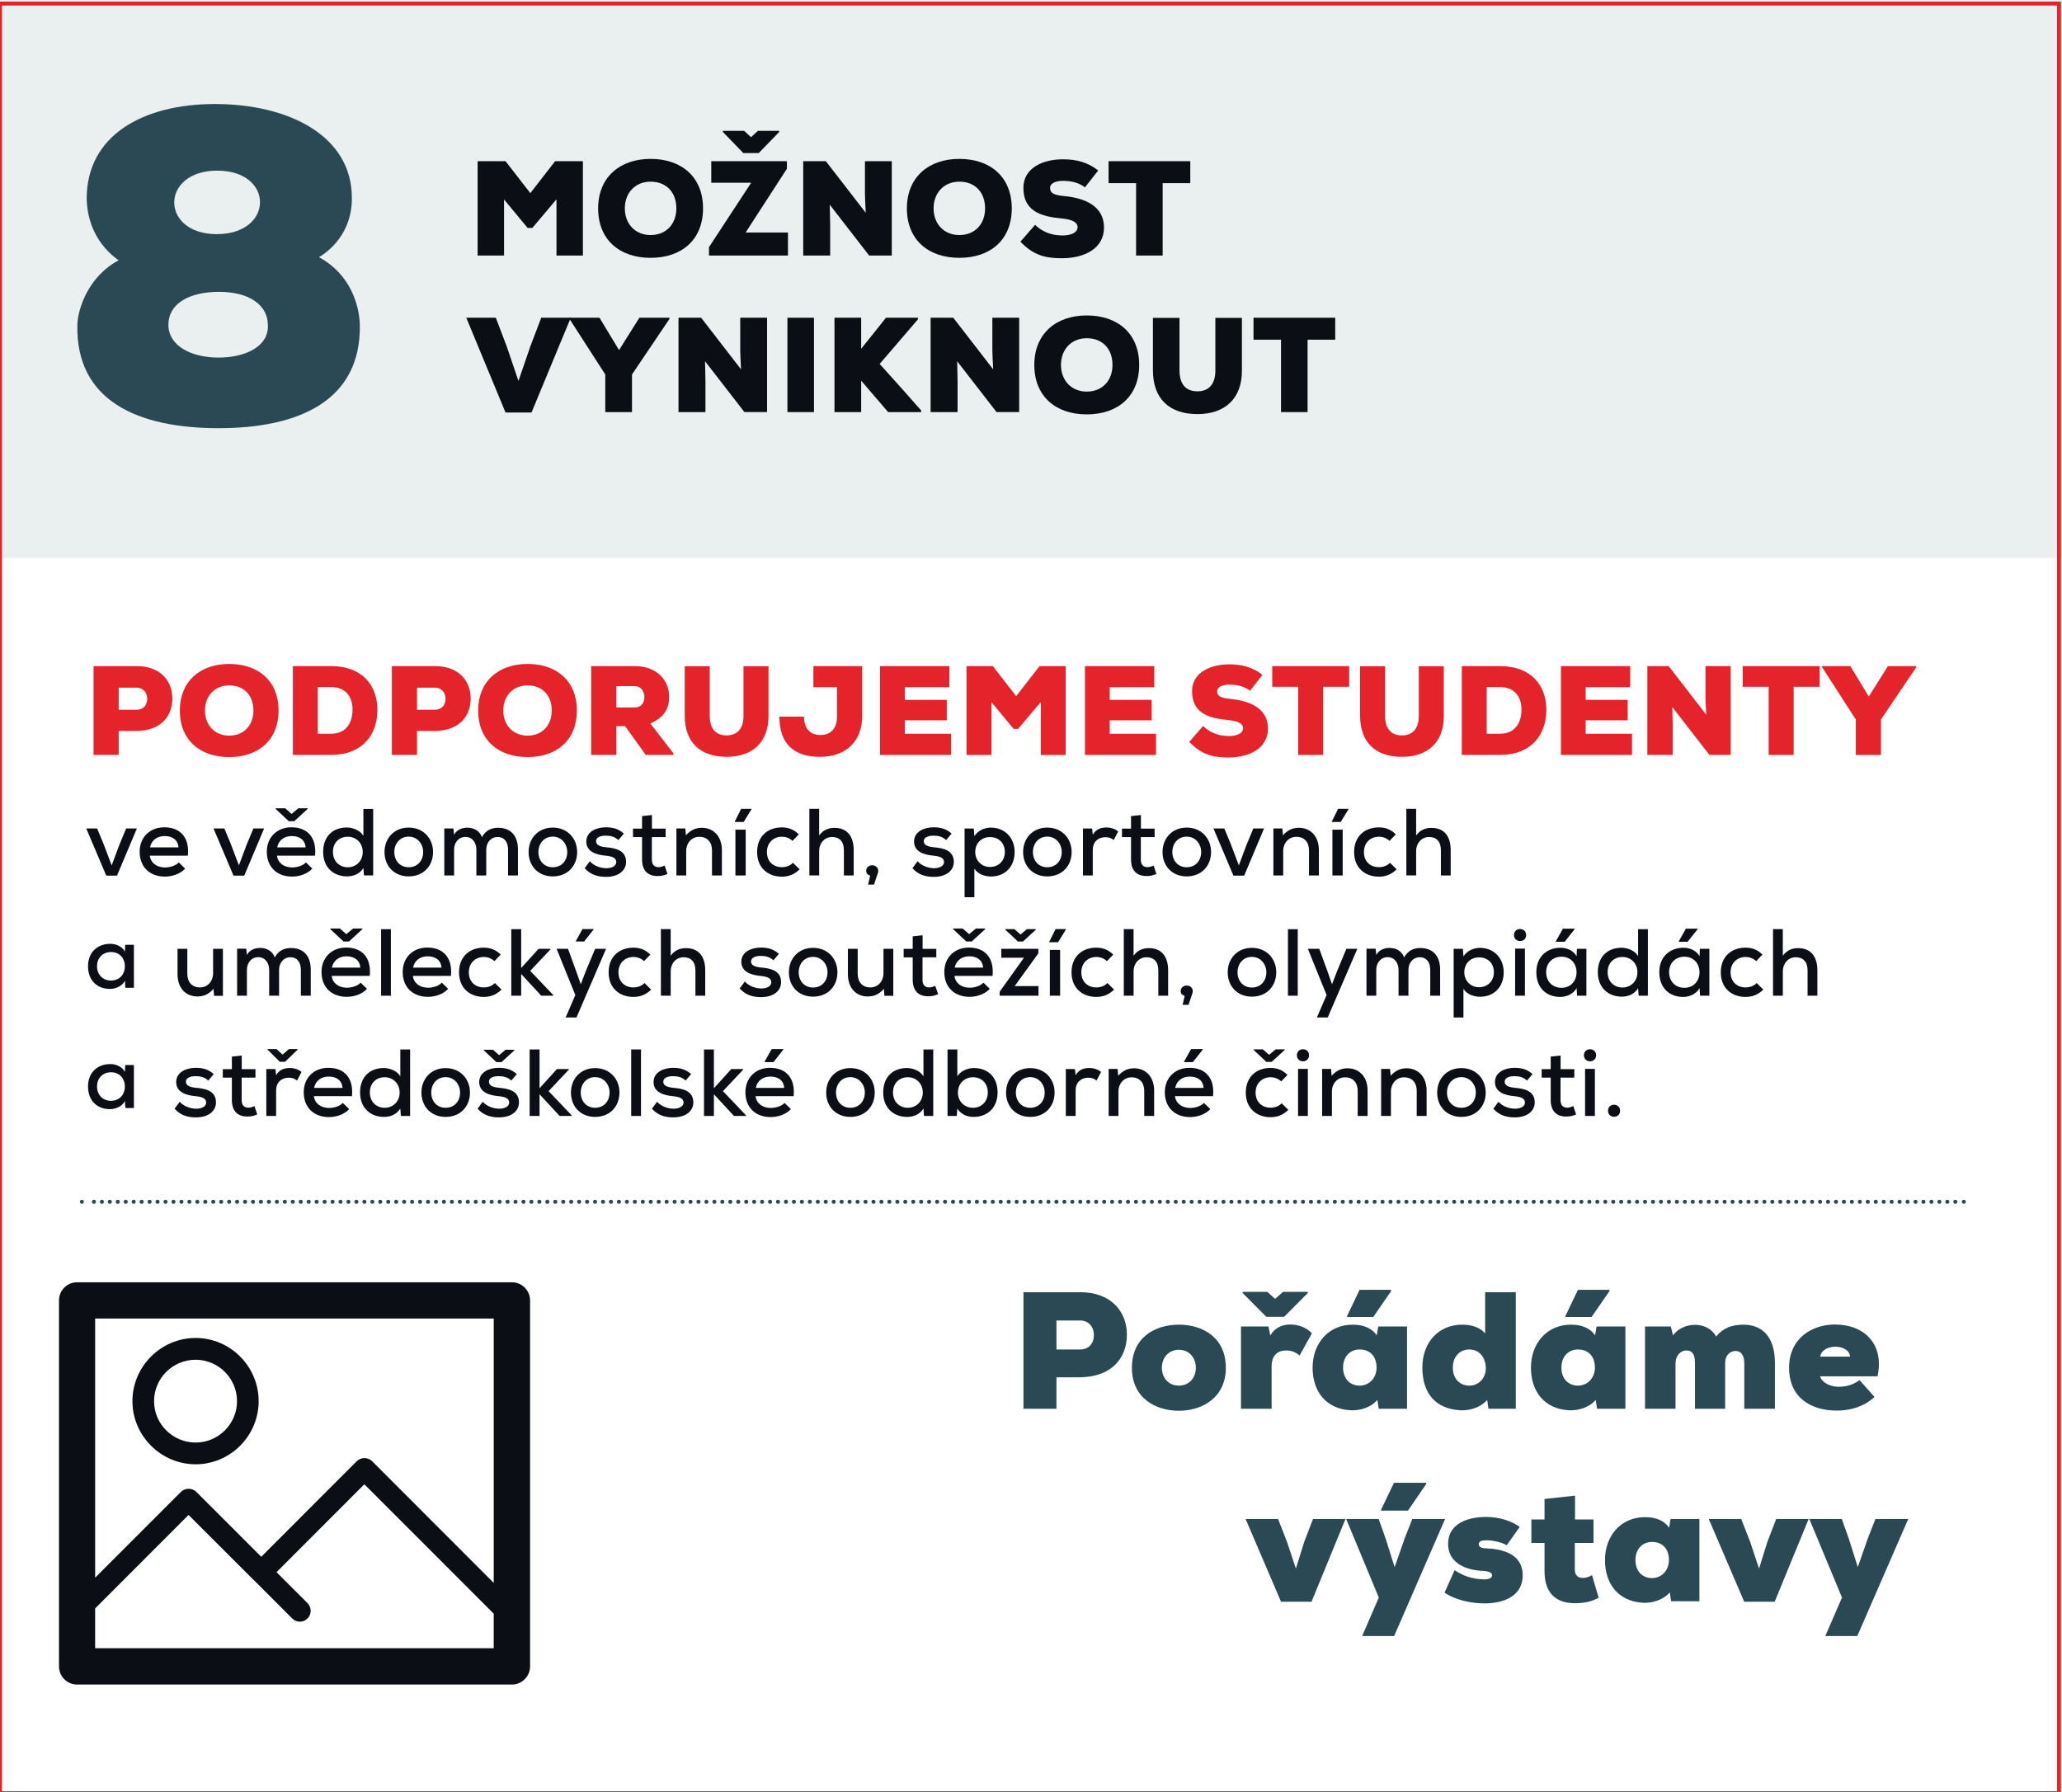 <?xml version="1.0" encoding="utf-8"?>
<!-- Generator: Adobe Illustrator 16.0.0, SVG Export Plug-In . SVG Version: 6.00 Build 0)  -->
<!DOCTYPE svg PUBLIC "-//W3C//DTD SVG 1.1//EN" "http://www.w3.org/Graphics/SVG/1.1/DTD/svg11.dtd">
<svg version="1.1" id="Vrstva_1" xmlns="http://www.w3.org/2000/svg" xmlns:xlink="http://www.w3.org/1999/xlink" x="0px" y="0px"
	 width="260px" height="226px" viewBox="0 0 260 226" enable-background="new 0 0 260 226" xml:space="preserve">
<rect x="0.044" y="-0.144" opacity="0.102" fill="#346372" width="259.956" height="70.503"/>
<rect y="0.449" fill="none" stroke="#E4232A" stroke-width="0.5" width="259.621" height="225.696"/>
<path fill="#E4232A" d="M17.236,92.181c2.992-0.033,4.496-1.809,4.496-4.097c0-2.192-1.487-4.08-4.496-4.08h-5.439v11.2h3.168
	v-3.023H17.236z M14.965,86.724h2.271c0.865,0,1.328,0.672,1.328,1.408s-0.447,1.377-1.328,1.377h-2.271V86.724z"/>
<path fill="#E4232A" d="M31.957,89.605c0,1.855-1.2,3.168-3.057,3.168c-1.791,0-3.056-1.297-3.056-3.168
	c0-1.856,1.248-3.168,3.056-3.168C30.757,86.437,31.957,87.685,31.957,89.605z M35.125,89.605c0-3.729-2.544-5.873-6.225-5.873
	c-3.664,0-6.224,2.193-6.224,5.873c0,3.744,2.56,5.871,6.224,5.871C32.581,95.476,35.125,93.349,35.125,89.605z"/>
<path fill="#E4232A" d="M40.068,86.644h1.664c1.937,0,2.721,1.313,2.721,2.849s-0.704,3.04-2.721,3.04h-1.664V86.644z
	 M36.933,84.004v11.2h4.8c4.017,0,5.856-2.592,5.856-5.68s-1.903-5.521-5.856-5.521H36.933z"/>
<path fill="#E4232A" d="M54.854,92.181c2.991-0.033,4.496-1.809,4.496-4.097c0-2.192-1.488-4.08-4.496-4.08h-5.44v11.2h3.168v-3.023
	H54.854z M52.581,86.724h2.272c0.863,0,1.327,0.672,1.327,1.408s-0.448,1.377-1.327,1.377h-2.272V86.724z"/>
<path fill="#E4232A" d="M69.572,89.605c0,1.855-1.199,3.168-3.055,3.168c-1.793,0-3.057-1.297-3.057-3.168
	c0-1.856,1.248-3.168,3.057-3.168C68.373,86.437,69.572,87.685,69.572,89.605z M72.74,89.605c0-3.729-2.543-5.873-6.223-5.873
	c-3.664,0-6.225,2.193-6.225,5.873c0,3.744,2.561,5.871,6.225,5.871C70.197,95.476,72.74,93.349,72.74,89.605z"/>
<path fill="#E4232A" d="M80.021,86.533c0.832,0,1.231,0.688,1.231,1.393c0,0.672-0.368,1.295-1.2,1.295h-2.336v-2.688H80.021z
	 M84.917,95.013l-2.912-3.776c1.888-0.832,2.368-2,2.368-3.376c0-2.016-1.488-3.856-4.352-3.856h-5.473v11.2h3.168v-3.632h1.104
	l2.608,3.632h3.488V95.013z"/>
<path fill="#E4232A" d="M93.749,84.021v6.256c0,1.695-0.849,2.464-2.128,2.464c-1.28,0-2.129-0.736-2.129-2.496v-6.224h-3.151v6.224
	c0,3.424,2,5.2,5.28,5.2c3.279,0,5.296-1.856,5.279-5.168v-6.256H93.749z"/>
<path fill="#E4232A" d="M98.277,90.373c0,3.504,1.888,5.072,5.119,5.072c3.44,0,5.313-2.129,5.313-5.072v-6.368h-6.145v2.656h2.977
	v3.696c0,1.52-0.784,2.336-2.112,2.336c-1.104,0-2.032-0.641-2.063-2.32H98.277z"/>
<polygon fill="#E4232A" points="119.925,92.533 114.085,92.533 114.085,90.836 119.381,90.836 119.381,88.261 114.085,88.261 
	114.085,86.661 119.701,86.661 119.701,84.004 110.965,84.004 110.965,95.205 119.925,95.205 "/>
<polygon fill="#E4232A" points="131.237,95.205 134.373,95.205 134.373,84.004 131.077,84.004 128.133,87.796 125.189,84.004 
	121.877,84.004 121.877,95.205 125.013,95.205 125.013,88.548 127.813,91.925 128.373,91.925 131.237,88.533 "/>
<polygon fill="#E4232A" points="145.765,92.533 139.925,92.533 139.925,90.836 145.221,90.836 145.221,88.261 139.925,88.261 
	139.925,86.661 145.541,86.661 145.541,84.004 136.805,84.004 136.805,95.205 145.765,95.205 "/>
<path fill="#E4232A" d="M159.188,85.109c-1.199-0.944-2.512-1.328-4.191-1.328c-2.368,0-4.688,1.023-4.688,3.392
	c0,2.784,2.112,3.408,4.561,3.632c1.231,0.112,1.872,0.465,1.872,1.024c0,0.624-0.721,0.992-1.761,0.992
	c-0.943,0-2.176-0.192-3.279-1.265l-1.744,2c1.552,1.633,2.992,1.984,5.008,1.969c2.512-0.016,4.912-1.104,4.912-3.648
	c0-2.576-2.32-3.472-4.544-3.712c-1.104-0.112-1.856-0.224-1.856-0.992c0-0.592,0.752-0.831,1.521-0.831
	c0.976,0,1.855,0.191,2.624,0.768L159.188,85.109z"/>
<polygon fill="#E4232A" points="163.685,95.205 166.837,95.205 166.837,86.613 170.117,86.613 170.117,84.004 160.421,84.004 
	160.421,86.613 163.685,86.613 "/>
<path fill="#E4232A" d="M178.9,84.021v6.256c0,1.695-0.848,2.464-2.128,2.464c-1.279,0-2.128-0.736-2.128-2.496v-6.224h-3.151v6.224
	c0,3.424,2,5.2,5.279,5.2c3.28,0,5.297-1.856,5.28-5.168v-6.256H178.9z"/>
<path fill="#E4232A" d="M187.461,86.644h1.664c1.936,0,2.72,1.313,2.72,2.849s-0.704,3.04-2.72,3.04h-1.664V86.644z M184.325,84.004
	v11.2h4.8c4.016,0,5.855-2.592,5.855-5.68s-1.903-5.521-5.855-5.521H184.325z"/>
<polygon fill="#E4232A" points="205.781,92.533 199.941,92.533 199.941,90.836 205.237,90.836 205.237,88.261 199.941,88.261 
	199.941,86.661 205.557,86.661 205.557,84.004 196.821,84.004 196.821,95.205 205.781,95.205 "/>
<path fill="#E4232A" d="M210.405,84.004h-2.688v11.2h3.2v-3.584l-0.048-2.448l4.672,6.032h2.688v-11.2h-3.184v3.841
	c0.016,0.432,0.016,0.943,0.096,2.287L210.405,84.004z"/>
<polygon fill="#E4232A" points="223.013,95.205 226.165,95.205 226.165,86.613 229.445,86.613 229.445,84.004 219.749,84.004 
	219.749,86.613 223.013,86.613 "/>
<polygon fill="#E4232A" points="233.316,84.004 229.749,84.004 229.749,84.132 234.005,90.741 234.005,95.205 237.173,95.205 
	237.173,90.741 241.621,84.148 241.621,84.004 238.053,84.004 235.637,87.845 "/>
<polygon fill="#0B0F15" points="15.904,104.476 15.018,106.625 14.081,109.132 13.037,106.384 12.245,104.476 10.877,104.476 
	13.396,110.427 14.753,110.427 17.261,104.476 "/>
<path fill="#0B0F15" d="M18.917,106.864c0.192-0.937,0.937-1.428,1.836-1.428c0.996,0,1.681,0.491,1.752,1.428H18.917z
	 M23.693,107.908c0.228-2.412-1.068-3.576-2.977-3.576c-1.848,0-3.107,1.284-3.107,3.084c0,1.896,1.248,3.133,3.191,3.133
	c0.912,0,1.932-0.336,2.544-1.008l-0.804-0.781c-0.36,0.408-1.116,0.637-1.717,0.637c-1.079,0-1.823-0.588-1.932-1.488H23.693z"/>
<polygon fill="#0B0F15" points="31.949,104.476 31.061,106.625 30.125,109.132 29.081,106.384 28.289,104.476 26.921,104.476 
	29.441,110.427 30.797,110.427 33.305,104.476 "/>
<path fill="#0B0F15" d="M34.745,102.003l1.668,1.561h0.696l1.691-1.561v-0.072h-1.176l-0.852,0.709l-0.816-0.709h-1.212V102.003z
	 M34.949,106.864h3.588c-0.072-0.937-0.756-1.428-1.752-1.428C35.885,105.436,35.141,105.927,34.949,106.864z M39.725,107.908h-4.8
	c0.108,0.9,0.853,1.488,1.933,1.488c0.6,0,1.355-0.229,1.715-0.637l0.805,0.781c-0.612,0.672-1.632,1.008-2.544,1.008
	c-1.944,0-3.192-1.236-3.192-3.133c0-1.8,1.26-3.084,3.108-3.084C38.656,104.332,39.953,105.496,39.725,107.908z"/>
<path fill="#0B0F15" d="M45.82,102.015v3.396c-0.383-0.695-1.355-1.056-2.075-1.056c-1.716,0-3,1.067-3,3.084
	c0,1.956,1.308,3.084,3.024,3.084c0.791,0,1.584-0.3,2.051-1.056l0.072,0.936h1.164v-8.389H45.82z M43.854,105.52
	c1.031,0,1.883,0.78,1.883,1.92c0,1.164-0.852,1.932-1.883,1.932c-1.045,0-1.873-0.743-1.873-1.932
	C41.98,106.228,42.809,105.52,43.854,105.52z"/>
<path fill="#0B0F15" d="M51.533,105.507c1.08,0,1.824,0.9,1.824,1.944c0,1.056-0.685,1.92-1.824,1.92
	c-1.129,0-1.813-0.864-1.813-1.92C49.721,106.408,50.404,105.507,51.533,105.507z M51.533,104.368c-1.836,0-3.049,1.345-3.049,3.084
	c0,1.752,1.201,3.072,3.049,3.072c1.859,0,3.072-1.32,3.072-3.072C54.605,105.712,53.357,104.368,51.533,104.368z"/>
<path fill="#0B0F15" d="M61.313,110.404v-3.252c0-0.876,0.564-1.596,1.44-1.596s1.308,0.695,1.308,1.572v3.275h1.248v-3.275
	c0-1.705-0.875-2.736-2.508-2.736c-0.804,0-1.548,0.3-2.027,1.176c-0.336-0.876-1.104-1.188-1.86-1.188
	c-0.624,0-1.32,0.239-1.656,0.887l-0.084-0.791h-1.151v5.928h1.235v-3.252c0-0.876,0.552-1.607,1.429-1.607
	c0.875,0,1.379,0.731,1.379,1.607v3.252H61.313z"/>
<path fill="#0B0F15" d="M69.701,105.507c1.08,0,1.824,0.9,1.824,1.944c0,1.056-0.685,1.92-1.824,1.92
	c-1.129,0-1.813-0.864-1.813-1.92C67.889,106.408,68.572,105.507,69.701,105.507z M69.701,104.368c-1.836,0-3.049,1.345-3.049,3.084
	c0,1.752,1.201,3.072,3.049,3.072c1.859,0,3.072-1.32,3.072-3.072C72.773,105.712,71.525,104.368,69.701,104.368z"/>
<path fill="#0B0F15" d="M78.665,105.125c-0.66-0.589-1.368-0.793-2.28-0.793c-1.104,0-2.46,0.492-2.46,1.801
	c0.013,1.308,1.296,1.668,2.412,1.775c0.876,0.084,1.38,0.288,1.368,0.816c-0.012,0.552-0.672,0.768-1.26,0.768
	c-0.696-0.012-1.524-0.264-2.076-0.876l-0.648,0.876c0.78,0.876,1.74,1.092,2.7,1.092c1.536,0,2.508-0.768,2.521-1.871
	c0.012-1.524-1.416-1.765-2.509-1.86c-0.756-0.072-1.271-0.265-1.284-0.757c0-0.467,0.504-0.719,1.26-0.707
	c0.589,0,1.093,0.119,1.561,0.552L78.665,105.125z"/>
<path fill="#0B0F15" d="M80.957,102.916v1.584h-1.141v1.068h1.141v2.82c0,1.392,0.732,2.123,2.016,2.088
	c0.42,0,0.78-0.084,1.188-0.264l-0.36-1.057c-0.24,0.12-0.516,0.204-0.756,0.204c-0.576,0-0.852-0.349-0.852-0.972v-2.82h1.74V104.5
	h-1.729v-1.716L80.957,102.916z"/>
<path fill="#0B0F15" d="M91.025,110.404v-3.18c0-1.813-1.104-2.832-2.545-2.832c-0.768,0-1.428,0.312-1.992,0.947l-0.071-0.863
	h-1.128v5.928h1.236v-3.096c0-0.973,0.672-1.776,1.655-1.776c1.021,0,1.597,0.685,1.597,1.704v3.168H91.025z"/>
<path fill="#0B0F15" d="M92.729,110.404v-5.771h1.297v5.771H92.729z M94.757,102.003h-1.308l-0.793,1.596v0.061h1.117l0.983-1.607
	V102.003z"/>
<path fill="#0B0F15" d="M99.988,108.808c-0.383,0.396-0.899,0.552-1.403,0.552c-1.021,0-1.884-0.66-1.884-1.908
	c0-1.176,0.828-1.932,1.896-1.932c0.468,0,0.96,0.168,1.332,0.528l0.792-0.828c-0.636-0.625-1.32-0.877-2.136-0.877
	c-1.716,0-3.12,1.068-3.12,3.108s1.416,3.108,3.12,3.108c0.853,0,1.584-0.276,2.244-0.924L99.988,108.808z"/>
<path fill="#0B0F15" d="M102.053,102.003v8.4h1.236v-3.084c0-0.973,0.672-1.764,1.632-1.764c0.912,0,1.487,0.552,1.487,1.668v3.18
	h1.236v-3.191c0-1.692-0.768-2.809-2.436-2.809c-0.708,0-1.404,0.24-1.92,0.96v-3.36H102.053z"/>
<path fill="#0B0F15" d="M110.74,109.852c0-0.984-1.523-0.948-1.523-0.036c0,0.336,0.204,0.54,0.504,0.6l-0.264,1.141h0.744
	C110.656,110.188,110.74,110.032,110.74,109.852z"/>
<path fill="#0B0F15" d="M119.992,105.125c-0.659-0.589-1.367-0.793-2.279-0.793c-1.104,0-2.46,0.492-2.46,1.801
	c0.012,1.308,1.296,1.668,2.412,1.775c0.876,0.084,1.38,0.288,1.368,0.816c-0.012,0.552-0.672,0.768-1.26,0.768
	c-0.696-0.012-1.524-0.264-2.076-0.876l-0.648,0.876c0.78,0.876,1.74,1.092,2.7,1.092c1.536,0,2.508-0.768,2.521-1.871
	c0.012-1.524-1.416-1.765-2.509-1.86c-0.756-0.072-1.272-0.265-1.284-0.757c0-0.467,0.504-0.719,1.26-0.707
	c0.588,0,1.093,0.119,1.561,0.552L119.992,105.125z"/>
<path fill="#0B0F15" d="M122.861,113.152v-3.611c0.443,0.731,1.367,0.995,2.088,0.995c1.836,0,2.988-1.296,2.988-3.084
	s-1.225-3.071-2.988-3.084c-0.793,0-1.633,0.36-2.088,1.08l-0.072-0.96h-1.164v8.664H122.861z M124.829,109.335
	c-1.08,0-1.86-0.828-1.86-1.884s0.721-1.884,1.86-1.884c1.128,0,1.872,0.768,1.872,1.884
	C126.701,108.556,125.909,109.335,124.829,109.335z"/>
<path fill="#0B0F15" d="M132.053,105.507c1.08,0,1.824,0.9,1.824,1.944c0,1.056-0.684,1.92-1.824,1.92
	c-1.128,0-1.812-0.864-1.812-1.92C130.241,106.408,130.925,105.507,132.053,105.507z M132.053,104.368
	c-1.836,0-3.048,1.345-3.048,3.084c0,1.752,1.2,3.072,3.048,3.072c1.86,0,3.072-1.32,3.072-3.072
	C135.125,105.712,133.877,104.368,132.053,104.368z"/>
<path fill="#0B0F15" d="M136.553,104.488v5.916h1.236V107.2c0-1.092,0.744-1.62,1.596-1.62c0.456,0,0.744,0.12,1.044,0.36
	l0.564-1.08c-0.336-0.3-0.889-0.504-1.464-0.504c-0.637,0-1.309,0.155-1.74,0.911l-0.084-0.779H136.553z"/>
<path fill="#0B0F15" d="M142.613,102.916v1.584h-1.141v1.068h1.141v2.82c0,1.392,0.731,2.123,2.016,2.088
	c0.42,0,0.78-0.084,1.188-0.264l-0.359-1.057c-0.24,0.12-0.516,0.204-0.756,0.204c-0.576,0-0.853-0.349-0.853-0.972v-2.82h1.74
	V104.5h-1.728v-1.716L142.613,102.916z"/>
<path fill="#0B0F15" d="M149.633,105.507c1.08,0,1.824,0.9,1.824,1.944c0,1.056-0.685,1.92-1.824,1.92
	c-1.128,0-1.812-0.864-1.812-1.92C147.821,106.408,148.505,105.507,149.633,105.507z M149.633,104.368
	c-1.836,0-3.048,1.345-3.048,3.084c0,1.752,1.2,3.072,3.048,3.072c1.86,0,3.072-1.32,3.072-3.072
	C152.705,105.712,151.457,104.368,149.633,104.368z"/>
<polygon fill="#0B0F15" points="158.033,104.476 157.145,106.625 156.209,109.132 155.165,106.384 154.373,104.476 153.005,104.476 
	155.525,110.427 156.881,110.427 159.389,104.476 "/>
<path fill="#0B0F15" d="M166.301,110.404v-3.18c0-1.813-1.104-2.832-2.544-2.832c-0.768,0-1.428,0.312-1.992,0.947l-0.071-0.863
	h-1.129v5.928h1.236v-3.096c0-0.973,0.672-1.776,1.656-1.776c1.02,0,1.596,0.685,1.596,1.704v3.168H166.301z"/>
<path fill="#0B0F15" d="M168.005,110.404v-5.771h1.296v5.771H168.005z M170.033,102.003h-1.309l-0.792,1.596v0.061h1.116
	l0.984-1.607V102.003z"/>
<path fill="#0B0F15" d="M175.265,108.808c-0.384,0.396-0.899,0.552-1.403,0.552c-1.021,0-1.885-0.66-1.885-1.908
	c0-1.176,0.828-1.932,1.896-1.932c0.468,0,0.96,0.168,1.332,0.528l0.792-0.828c-0.636-0.625-1.32-0.877-2.136-0.877
	c-1.717,0-3.12,1.068-3.12,3.108s1.416,3.108,3.12,3.108c0.852,0,1.584-0.276,2.243-0.924L175.265,108.808z"/>
<path fill="#0B0F15" d="M177.329,102.003v8.4h1.235v-3.084c0-0.973,0.673-1.764,1.633-1.764c0.912,0,1.487,0.552,1.487,1.668v3.18
	h1.236v-3.191c0-1.692-0.768-2.809-2.437-2.809c-0.707,0-1.403,0.24-1.92,0.96v-3.36H177.329z"/>
<path fill="#0B0F15" d="M13.994,120.061c2.343,0,2.343,3.596,0,3.596c-0.969,0-1.76-0.682-1.76-1.803
	C12.234,120.742,13.025,120.061,13.994,120.061z M15.754,120.004c-0.341-0.615-1.078-0.979-1.848-0.979
	c-1.563,0-2.805,1.012-2.805,2.828c0,1.848,1.198,2.869,2.782,2.859c0.671,0,1.507-0.33,1.87-1.023l0.055,0.881h1.078
	c0-1.805,0-3.619,0-5.424h-1.1L15.754,120.004z"/>
<path fill="#0B0F15" d="M22.384,119.654v3.18c0,1.787,1.044,2.832,2.496,2.832c0.828,0,1.464-0.301,2.04-0.961l0.072,0.877h1.115
	v-5.928h-1.236v3.084c0,0.982-0.672,1.787-1.644,1.787c-1.032,0-1.608-0.695-1.608-1.703v-3.168H22.384z"/>
<path fill="#0B0F15" d="M35.188,125.57v-3.252c0-0.877,0.564-1.598,1.44-1.598s1.308,0.697,1.308,1.572v3.277h1.248v-3.277
	c0-1.703-0.876-2.736-2.508-2.736c-0.805,0-1.548,0.301-2.027,1.178c-0.337-0.877-1.104-1.189-1.861-1.189
	c-0.623,0-1.319,0.24-1.655,0.889l-0.084-0.793h-1.151v5.93h1.235v-3.252c0-0.877,0.552-1.609,1.428-1.609s1.38,0.732,1.38,1.609
	v3.252H35.188z"/>
<path fill="#0B0F15" d="M41.644,117.17l1.668,1.561h0.696l1.691-1.561v-0.072h-1.176l-0.852,0.707l-0.816-0.707h-1.212V117.17z
	 M41.848,122.029h3.588c-0.072-0.936-0.756-1.428-1.752-1.428C42.783,120.602,42.039,121.094,41.848,122.029z M46.624,123.074h-4.8
	c0.107,0.898,0.852,1.488,1.932,1.488c0.6,0,1.355-0.229,1.716-0.637l0.804,0.779c-0.611,0.672-1.632,1.008-2.543,1.008
	c-1.945,0-3.193-1.234-3.193-3.131c0-1.801,1.261-3.084,3.109-3.084C45.556,119.498,46.852,120.662,46.624,123.074z"/>
<rect x="48.052" y="117.182" fill="#0B0F15" width="1.235" height="8.389"/>
<path fill="#0B0F15" d="M52.084,122.029c0.191-0.936,0.936-1.428,1.836-1.428c0.996,0,1.68,0.492,1.752,1.428H52.084z
	 M56.859,123.074c0.229-2.412-1.067-3.576-2.976-3.576c-1.849,0-3.108,1.283-3.108,3.084c0,1.896,1.248,3.131,3.192,3.131
	c0.912,0,1.933-0.336,2.544-1.008l-0.804-0.779c-0.36,0.408-1.116,0.637-1.716,0.637c-1.08,0-1.824-0.59-1.933-1.488H56.859z"/>
<path fill="#0B0F15" d="M62.404,123.973c-0.385,0.396-0.9,0.553-1.404,0.553c-1.02,0-1.885-0.66-1.885-1.908
	c0-1.176,0.828-1.932,1.896-1.932c0.469,0,0.96,0.168,1.332,0.527l0.792-0.828c-0.636-0.623-1.319-0.875-2.136-0.875
	c-1.717,0-3.12,1.068-3.12,3.107c0,2.041,1.416,3.107,3.12,3.107c0.852,0,1.584-0.275,2.244-0.924L62.404,123.973z"/>
<polygon fill="#0B0F15" points="64.468,117.182 64.468,125.57 65.716,125.57 65.716,122.834 68.248,125.57 69.76,125.57 
	69.76,125.486 66.855,122.438 69.412,119.725 69.412,119.654 67.912,119.654 65.716,122.078 65.716,117.182 "/>
<path fill="#0B0F15" d="M74.848,117.17h-1.404l-0.828,1.5v0.061h1.045l1.188-1.514V117.17z M76.42,119.654l-3.732,8.664H71.32
	l1.224-2.832l-2.364-5.832h1.439l1.021,2.795l0.588,1.68l0.636-1.656l1.177-2.818H76.42z"/>
<path fill="#0B0F15" d="M81.268,123.973c-0.384,0.396-0.9,0.553-1.404,0.553c-1.02,0-1.883-0.66-1.883-1.908
	c0-1.176,0.827-1.932,1.896-1.932c0.468,0,0.96,0.168,1.332,0.527L82,120.385c-0.637-0.623-1.32-0.875-2.137-0.875
	c-1.715,0-3.119,1.068-3.119,3.107c0,2.041,1.416,3.107,3.119,3.107c0.853,0,1.584-0.275,2.244-0.924L81.268,123.973z"/>
<path fill="#0B0F15" d="M83.332,117.17v8.4h1.236v-3.084c0-0.973,0.672-1.766,1.631-1.766c0.912,0,1.488,0.553,1.488,1.668v3.182
	h1.236v-3.193c0-1.691-0.768-2.807-2.436-2.807c-0.709,0-1.404,0.24-1.92,0.959v-3.359H83.332z"/>
<path fill="#0B0F15" d="M98.212,120.289c-0.66-0.588-1.368-0.791-2.28-0.791c-1.104,0-2.46,0.492-2.46,1.799
	c0.013,1.309,1.296,1.668,2.412,1.777c0.876,0.084,1.38,0.287,1.368,0.814c-0.012,0.553-0.672,0.77-1.26,0.77
	c-0.696-0.012-1.524-0.264-2.076-0.877l-0.648,0.877c0.78,0.875,1.74,1.092,2.7,1.092c1.536,0,2.508-0.768,2.521-1.873
	c0.012-1.523-1.416-1.764-2.509-1.859c-0.756-0.072-1.271-0.264-1.284-0.756c0-0.469,0.504-0.721,1.26-0.709
	c0.589,0,1.093,0.121,1.561,0.553L98.212,120.289z"/>
<path fill="#0B0F15" d="M102.52,120.674c1.08,0,1.824,0.9,1.824,1.943c0,1.057-0.684,1.92-1.824,1.92
	c-1.128,0-1.812-0.863-1.812-1.92C100.708,121.574,101.392,120.674,102.52,120.674z M102.52,119.533
	c-1.836,0-3.048,1.344-3.048,3.084c0,1.752,1.2,3.072,3.048,3.072c1.86,0,3.072-1.32,3.072-3.072
	C105.592,120.877,104.344,119.533,102.52,119.533z"/>
<path fill="#0B0F15" d="M106.912,119.654v3.18c0,1.787,1.044,2.832,2.496,2.832c0.828,0,1.463-0.301,2.039-0.961l0.072,0.877h1.116
	v-5.928H111.4v3.084c0,0.982-0.673,1.787-1.645,1.787c-1.032,0-1.607-0.695-1.607-1.703v-3.168H106.912z"/>
<path fill="#0B0F15" d="M115.084,118.082v1.584h-1.141v1.068h1.141v2.818c0,1.393,0.732,2.125,2.016,2.088
	c0.42,0,0.78-0.084,1.188-0.264l-0.359-1.055c-0.24,0.119-0.516,0.203-0.756,0.203c-0.576,0-0.852-0.348-0.852-0.973v-2.818h1.739
	v-1.068h-1.728v-1.717L115.084,118.082z"/>
<path fill="#0B0F15" d="M120.172,117.17l1.668,1.561h0.695l1.692-1.561v-0.072h-1.176l-0.853,0.707l-0.815-0.707h-1.212V117.17z
	 M120.376,122.029h3.588c-0.072-0.936-0.756-1.428-1.752-1.428C121.312,120.602,120.568,121.094,120.376,122.029z M125.152,123.074
	h-4.801c0.108,0.898,0.852,1.488,1.932,1.488c0.601,0,1.356-0.229,1.717-0.637l0.804,0.779c-0.612,0.672-1.632,1.008-2.544,1.008
	c-1.943,0-3.191-1.234-3.191-3.131c0-1.801,1.26-3.084,3.107-3.084C124.084,119.498,125.38,120.662,125.152,123.074z"/>
<path fill="#0B0F15" d="M126.76,117.242l1.584,1.488h0.648l1.619-1.488v-0.072h-1.115l-0.816,0.684l-0.779-0.684h-1.141V117.242z
	 M130.924,119.654v0.576l-2.977,4.127h3v1.213h-4.896v-0.504l3.06-4.285h-2.855v-1.127H130.924z"/>
<path fill="#0B0F15" d="M132.376,125.57v-5.773h1.296v5.773H132.376z M134.403,117.17h-1.308l-0.792,1.596v0.061h1.116l0.983-1.609
	V117.17z"/>
<path fill="#0B0F15" d="M139.636,123.973c-0.384,0.396-0.9,0.553-1.404,0.553c-1.02,0-1.884-0.66-1.884-1.908
	c0-1.176,0.828-1.932,1.896-1.932c0.468,0,0.96,0.168,1.332,0.527l0.792-0.828c-0.637-0.623-1.32-0.875-2.137-0.875
	c-1.716,0-3.12,1.068-3.12,3.107c0,2.041,1.416,3.107,3.12,3.107c0.853,0,1.584-0.275,2.244-0.924L139.636,123.973z"/>
<path fill="#0B0F15" d="M141.7,117.17v8.4h1.235v-3.084c0-0.973,0.672-1.766,1.632-1.766c0.912,0,1.488,0.553,1.488,1.668v3.182
	h1.236v-3.193c0-1.691-0.769-2.807-2.437-2.807c-0.708,0-1.403,0.24-1.92,0.959v-3.359H141.7z"/>
<path fill="#0B0F15" d="M150.399,125.018c0-0.984-1.523-0.947-1.523-0.035c0,0.336,0.204,0.539,0.504,0.6l-0.264,1.139h0.743
	C150.315,125.354,150.399,125.197,150.399,125.018z"/>
<path fill="#0B0F15" d="M157.852,120.674c1.08,0,1.824,0.9,1.824,1.943c0,1.057-0.684,1.92-1.824,1.92
	c-1.128,0-1.812-0.863-1.812-1.92C156.04,121.574,156.724,120.674,157.852,120.674z M157.852,119.533
	c-1.836,0-3.048,1.344-3.048,3.084c0,1.752,1.2,3.072,3.048,3.072c1.86,0,3.072-1.32,3.072-3.072
	C160.924,120.877,159.676,119.533,157.852,119.533z"/>
<rect x="162.399" y="117.182" fill="#0B0F15" width="1.236" height="8.389"/>
<polygon fill="#0B0F15" points="169.768,119.654 168.592,122.473 167.956,124.129 167.368,122.449 166.348,119.654 164.908,119.654 
	167.271,125.486 166.048,128.318 167.416,128.318 171.147,119.654 "/>
<path fill="#0B0F15" d="M177.592,125.57v-3.252c0-0.877,0.564-1.598,1.44-1.598s1.308,0.697,1.308,1.572v3.277h1.248v-3.277
	c0-1.703-0.876-2.736-2.508-2.736c-0.805,0-1.548,0.301-2.028,1.178c-0.336-0.877-1.104-1.189-1.86-1.189
	c-0.624,0-1.319,0.24-1.655,0.889l-0.084-0.793H172.3v5.93h1.236v-3.252c0-0.877,0.552-1.609,1.428-1.609s1.38,0.732,1.38,1.609
	v3.252H177.592z"/>
<path fill="#0B0F15" d="M184.527,128.318v-3.613c0.444,0.732,1.368,0.996,2.089,0.996c1.836,0,2.987-1.295,2.987-3.084
	c0-1.787-1.224-3.072-2.987-3.084c-0.792,0-1.633,0.361-2.089,1.08l-0.071-0.959h-1.164v8.664H184.527z M186.496,124.502
	c-1.08,0-1.86-0.828-1.86-1.885c0-1.055,0.72-1.883,1.86-1.883c1.128,0,1.872,0.768,1.872,1.883
	C188.368,123.721,187.576,124.502,186.496,124.502z"/>
<path fill="#0B0F15" d="M190.899,117.914c0,1.02,1.536,1.02,1.536,0C192.436,116.906,190.899,116.906,190.899,117.914z
	 M192.279,119.629v5.941h-1.235v-5.941H192.279z"/>
<path fill="#0B0F15" d="M198.556,117.121h-1.488l-0.888,1.584v0.061h1.116l1.26-1.596V117.121z M196.876,120.65
	c-1.057,0-1.92,0.744-1.92,1.955c0,1.225,0.863,1.969,1.92,1.969C199.432,124.574,199.432,120.65,196.876,120.65z M198.796,120.59
	l0.036-0.936h1.199c0,1.967,0,3.947,0,5.916h-1.176l-0.06-0.961c-0.396,0.756-1.308,1.115-2.04,1.115
	c-1.729,0.014-3.036-1.104-3.036-3.119c0-1.98,1.356-3.084,3.06-3.084C197.62,119.521,198.424,119.918,198.796,120.59z"/>
<path fill="#0B0F15" d="M206.548,117.182v3.396c-0.384-0.697-1.356-1.057-2.076-1.057c-1.716,0-3,1.068-3,3.084
	c0,1.957,1.308,3.084,3.024,3.084c0.792,0,1.584-0.301,2.052-1.057l0.072,0.938h1.164v-8.389H206.548z M204.58,120.686
	c1.031,0,1.884,0.779,1.884,1.92c0,1.164-0.853,1.932-1.884,1.932c-1.044,0-1.872-0.744-1.872-1.932
	C202.708,121.395,203.536,120.686,204.58,120.686z"/>
<path fill="#0B0F15" d="M214.06,117.121h-1.487l-0.889,1.584v0.061h1.116l1.26-1.596V117.121z M212.38,120.65
	c-1.056,0-1.92,0.744-1.92,1.955c0,1.225,0.864,1.969,1.92,1.969C214.936,124.574,214.936,120.65,212.38,120.65z M214.3,120.59
	l0.036-0.936h1.2c0,1.967,0,3.947,0,5.916h-1.177l-0.06-0.961c-0.396,0.756-1.308,1.115-2.04,1.115
	c-1.729,0.014-3.036-1.104-3.036-3.119c0-1.98,1.356-3.084,3.061-3.084C213.124,119.521,213.928,119.918,214.3,120.59z"/>
<path fill="#0B0F15" d="M221.5,123.973c-0.385,0.396-0.9,0.553-1.404,0.553c-1.02,0-1.884-0.66-1.884-1.908
	c0-1.176,0.828-1.932,1.896-1.932c0.469,0,0.96,0.168,1.332,0.527l0.792-0.828c-0.636-0.623-1.319-0.875-2.136-0.875
	c-1.716,0-3.12,1.068-3.12,3.107c0,2.041,1.416,3.107,3.12,3.107c0.852,0,1.584-0.275,2.244-0.924L221.5,123.973z"/>
<path fill="#0B0F15" d="M223.563,117.17v8.4h1.236v-3.084c0-0.973,0.672-1.766,1.632-1.766c0.912,0,1.488,0.553,1.488,1.668v3.182
	h1.236v-3.193c0-1.691-0.769-2.807-2.437-2.807c-0.708,0-1.404,0.24-1.92,0.959v-3.359H223.563z"/>
<path fill="#0B0F15" d="M13.994,135.225c2.343,0,2.343,3.598,0,3.598c-0.969,0-1.76-0.682-1.76-1.805
	C12.234,135.906,13.025,135.225,13.994,135.225z M15.754,135.17c-0.341-0.615-1.078-0.979-1.848-0.979
	c-1.563,0-2.805,1.012-2.805,2.826c0,1.848,1.198,2.871,2.782,2.861c0.671,0,1.507-0.33,1.87-1.023l0.055,0.879h1.078
	c0-1.803,0-3.619,0-5.422h-1.1L15.754,135.17z"/>
<path fill="#0B0F15" d="M26.955,135.455c-0.659-0.588-1.367-0.791-2.279-0.791c-1.104,0-2.46,0.49-2.46,1.799
	c0.012,1.309,1.296,1.668,2.412,1.775c0.876,0.084,1.38,0.289,1.368,0.816c-0.012,0.553-0.672,0.768-1.26,0.768
	c-0.696-0.012-1.524-0.264-2.076-0.875l-0.648,0.875c0.78,0.877,1.74,1.094,2.7,1.094c1.536,0,2.508-0.77,2.521-1.873
	c0.012-1.523-1.416-1.764-2.509-1.859c-0.756-0.072-1.272-0.264-1.284-0.756c0-0.469,0.504-0.721,1.26-0.709
	c0.588,0,1.093,0.121,1.561,0.553L26.955,135.455z"/>
<path fill="#0B0F15" d="M29.236,133.248v1.584h-1.141v1.066h1.141v2.82c0,1.393,0.731,2.125,2.016,2.088
	c0.42,0,0.779-0.084,1.188-0.264l-0.359-1.057c-0.24,0.121-0.516,0.205-0.756,0.205c-0.576,0-0.853-0.348-0.853-0.973v-2.82h1.74
	v-1.066h-1.728v-1.717L29.236,133.248z"/>
<path fill="#0B0F15" d="M33.736,132.371l1.547,1.535h0.66l1.584-1.535v-0.072h-1.092l-0.804,0.695l-0.769-0.695h-1.127V132.371z
	 M34.732,134.818l0.084,0.781c0.432-0.756,1.104-0.912,1.739-0.912c0.576,0,1.128,0.203,1.464,0.504l-0.564,1.08
	c-0.299-0.24-0.588-0.361-1.043-0.361c-0.853,0-1.596,0.529-1.596,1.621v3.203H33.58v-5.916H34.732z"/>
<path fill="#0B0F15" d="M39.604,137.195c0.192-0.936,0.937-1.428,1.836-1.428c0.996,0,1.68,0.492,1.752,1.428H39.604z
	 M44.38,138.238c0.228-2.412-1.068-3.574-2.976-3.574c-1.849,0-3.108,1.283-3.108,3.084c0,1.895,1.248,3.131,3.192,3.131
	c0.912,0,1.932-0.336,2.543-1.008l-0.804-0.779c-0.36,0.408-1.116,0.635-1.716,0.635c-1.08,0-1.824-0.588-1.932-1.488H44.38z"/>
<path fill="#0B0F15" d="M50.476,132.348v3.395c-0.384-0.695-1.356-1.055-2.075-1.055c-1.717,0-3,1.068-3,3.084
	c0,1.955,1.308,3.084,3.023,3.084c0.792,0,1.584-0.301,2.052-1.057l0.072,0.936h1.164v-8.387H50.476z M48.508,135.852
	c1.032,0,1.884,0.779,1.884,1.92c0,1.164-0.852,1.932-1.884,1.932c-1.044,0-1.872-0.744-1.872-1.932
	C46.636,136.559,47.464,135.852,48.508,135.852z"/>
<path fill="#0B0F15" d="M56.188,135.84c1.08,0,1.824,0.898,1.824,1.943c0,1.057-0.684,1.92-1.824,1.92
	c-1.128,0-1.812-0.863-1.812-1.92C54.376,136.738,55.06,135.84,56.188,135.84z M56.188,134.699c-1.836,0-3.048,1.344-3.048,3.084
	c0,1.752,1.2,3.072,3.048,3.072c1.86,0,3.072-1.32,3.072-3.072C59.26,136.043,58.012,134.699,56.188,134.699z"/>
<path fill="#0B0F15" d="M61,132.455l1.584,1.488h0.66l1.619-1.488v-0.072h-1.115l-0.816,0.684l-0.779-0.684H61V132.455z
	 M64.468,136.271c-0.468-0.432-0.972-0.553-1.56-0.553c-0.756-0.012-1.26,0.24-1.26,0.709c0.012,0.492,0.527,0.684,1.283,0.756
	c1.092,0.096,2.52,0.336,2.508,1.859c-0.012,1.104-0.984,1.873-2.52,1.873c-0.96,0-1.92-0.217-2.7-1.094l0.647-0.875
	c0.553,0.611,1.381,0.863,2.076,0.875c0.588,0,1.248-0.215,1.26-0.768c0.013-0.527-0.491-0.732-1.367-0.816
	c-1.116-0.107-2.4-0.467-2.412-1.775c0-1.309,1.355-1.799,2.46-1.799c0.912,0,1.62,0.203,2.28,0.791L64.468,136.271z"/>
<polygon fill="#0B0F15" points="66.783,132.348 66.783,140.734 68.031,140.734 68.031,138 70.564,140.734 72.076,140.734 
	72.076,140.65 69.172,137.604 71.728,134.891 71.728,134.818 70.228,134.818 68.031,137.242 68.031,132.348 "/>
<path fill="#0B0F15" d="M75.04,135.84c1.079,0,1.823,0.898,1.823,1.943c0,1.057-0.684,1.92-1.823,1.92
	c-1.128,0-1.813-0.863-1.813-1.92C73.228,136.738,73.912,135.84,75.04,135.84z M75.04,134.699c-1.837,0-3.048,1.344-3.048,3.084
	c0,1.752,1.199,3.072,3.048,3.072c1.86,0,3.071-1.32,3.071-3.072C78.111,136.043,76.863,134.699,75.04,134.699z"/>
<rect x="79.588" y="132.348" fill="#0B0F15" width="1.236" height="8.387"/>
<path fill="#0B0F15" d="M87.148,135.455c-0.66-0.588-1.369-0.791-2.281-0.791c-1.104,0-2.459,0.49-2.459,1.799
	c0.012,1.309,1.295,1.668,2.412,1.775c0.875,0.084,1.379,0.289,1.367,0.816c-0.012,0.553-0.672,0.768-1.26,0.768
	c-0.695-0.012-1.523-0.264-2.076-0.875l-0.648,0.875c0.781,0.877,1.74,1.094,2.701,1.094c1.535,0,2.508-0.77,2.52-1.873
	c0.012-1.523-1.416-1.764-2.508-1.859c-0.756-0.072-1.272-0.264-1.284-0.756c0-0.469,0.504-0.721,1.26-0.709
	c0.589,0,1.093,0.121,1.56,0.553L87.148,135.455z"/>
<polygon fill="#0B0F15" points="88.768,132.348 88.768,140.734 90.016,140.734 90.016,138 92.548,140.734 94.06,140.734 
	94.06,140.65 91.156,137.604 93.712,134.891 93.712,134.818 92.212,134.818 90.016,137.242 90.016,132.348 "/>
<path fill="#0B0F15" d="M98.787,132.299H97.3l-0.888,1.584v0.061h1.115l1.26-1.596V132.299z M95.296,137.195h3.588
	c-0.072-0.936-0.756-1.428-1.752-1.428C96.232,135.768,95.488,136.26,95.296,137.195z M100.072,138.238h-4.801
	c0.108,0.9,0.853,1.488,1.932,1.488c0.601,0,1.356-0.227,1.717-0.635l0.804,0.779c-0.612,0.672-1.632,1.008-2.544,1.008
	c-1.943,0-3.191-1.236-3.191-3.131c0-1.801,1.26-3.084,3.107-3.084C99.004,134.664,100.3,135.826,100.072,138.238z"/>
<path fill="#0B0F15" d="M107.224,135.84c1.08,0,1.824,0.898,1.824,1.943c0,1.057-0.685,1.92-1.824,1.92
	c-1.128,0-1.812-0.863-1.812-1.92C105.412,136.738,106.096,135.84,107.224,135.84z M107.224,134.699
	c-1.836,0-3.048,1.344-3.048,3.084c0,1.752,1.2,3.072,3.048,3.072c1.86,0,3.072-1.32,3.072-3.072
	C110.296,136.043,109.048,134.699,107.224,134.699z"/>
<path fill="#0B0F15" d="M116.439,132.348v3.395c-0.384-0.695-1.355-1.055-2.076-1.055c-1.715,0-3,1.068-3,3.084
	c0,1.955,1.309,3.084,3.024,3.084c0.792,0,1.584-0.301,2.052-1.057l0.072,0.936h1.164v-8.387H116.439z M114.472,135.852
	c1.032,0,1.884,0.779,1.884,1.92c0,1.164-0.852,1.932-1.884,1.932c-1.044,0-1.872-0.744-1.872-1.932
	C112.6,136.559,113.428,135.852,114.472,135.852z"/>
<path fill="#0B0F15" d="M119.476,132.348v8.387h1.164l0.072-0.936c0.468,0.756,1.26,1.057,2.052,1.057
	c1.716,0,3.023-1.129,3.023-3.084c0-2.016-1.295-3.084-3-3.084c-0.719,0-1.691,0.359-2.075,1.055v-3.395H119.476z M122.68,135.852
	c1.032,0,1.872,0.707,1.872,1.92c0,1.188-0.84,1.932-1.872,1.932c-1.044,0-1.896-0.768-1.896-1.932
	C120.783,136.631,121.648,135.852,122.68,135.852z"/>
<path fill="#0B0F15" d="M129.904,135.84c1.079,0,1.823,0.898,1.823,1.943c0,1.057-0.684,1.92-1.823,1.92
	c-1.129,0-1.813-0.863-1.813-1.92C128.092,136.738,128.775,135.84,129.904,135.84z M129.904,134.699
	c-1.836,0-3.049,1.344-3.049,3.084c0,1.752,1.2,3.072,3.049,3.072c1.859,0,3.071-1.32,3.071-3.072
	C132.976,136.043,131.728,134.699,129.904,134.699z"/>
<path fill="#0B0F15" d="M134.392,134.818v5.916h1.236v-3.203c0-1.092,0.744-1.621,1.596-1.621c0.456,0,0.744,0.121,1.044,0.361
	l0.564-1.08c-0.336-0.301-0.889-0.504-1.464-0.504c-0.637,0-1.309,0.156-1.74,0.912l-0.084-0.781H134.392z"/>
<path fill="#0B0F15" d="M145.527,140.734v-3.18c0-1.813-1.104-2.832-2.544-2.832c-0.768,0-1.428,0.313-1.991,0.949l-0.072-0.865
	h-1.128v5.928h1.235v-3.096c0-0.971,0.673-1.775,1.656-1.775c1.021,0,1.596,0.684,1.596,1.703v3.168H145.527z"/>
<path fill="#0B0F15" d="M151.672,132.299h-1.488l-0.888,1.584v0.061h1.116l1.26-1.596V132.299z M148.18,137.195h3.588
	c-0.072-0.936-0.756-1.428-1.752-1.428C149.116,135.768,148.372,136.26,148.18,137.195z M152.956,138.238h-4.8
	c0.107,0.9,0.852,1.488,1.932,1.488c0.6,0,1.355-0.227,1.716-0.635l0.804,0.779c-0.611,0.672-1.632,1.008-2.544,1.008
	c-1.943,0-3.191-1.236-3.191-3.131c0-1.801,1.26-3.084,3.107-3.084C151.888,134.664,153.184,135.826,152.956,138.238z"/>
<path fill="#0B0F15" d="M158.067,132.406l1.608,1.514h0.672l1.645-1.514v-0.07h-1.141l-0.828,0.684l-0.792-0.684h-1.164V132.406z
	 M162.447,139.967c-0.659,0.648-1.392,0.924-2.243,0.924c-1.704,0-3.12-1.068-3.12-3.107c0-2.041,1.403-3.107,3.12-3.107
	c0.815,0,1.5,0.252,2.136,0.875l-0.792,0.828c-0.372-0.359-0.864-0.527-1.332-0.527c-1.068,0-1.896,0.756-1.896,1.932
	c0,1.248,0.864,1.908,1.885,1.908c0.504,0,1.02-0.156,1.403-0.553L162.447,139.967z"/>
<path fill="#0B0F15" d="M163.527,133.08c0,1.02,1.536,1.02,1.536,0C165.063,132.07,163.527,132.07,163.527,133.08z M164.908,134.795
	v5.939h-1.236v-5.939H164.908z"/>
<path fill="#0B0F15" d="M172.443,140.734v-3.18c0-1.813-1.104-2.832-2.544-2.832c-0.768,0-1.428,0.313-1.991,0.949l-0.072-0.865
	h-1.128v5.928h1.235v-3.096c0-0.971,0.673-1.775,1.656-1.775c1.021,0,1.596,0.684,1.596,1.703v3.168H172.443z"/>
<path fill="#0B0F15" d="M179.884,140.734v-3.18c0-1.813-1.104-2.832-2.544-2.832c-0.769,0-1.428,0.313-1.992,0.949l-0.072-0.865
	h-1.128v5.928h1.236v-3.096c0-0.971,0.672-1.775,1.656-1.775c1.02,0,1.596,0.684,1.596,1.703v3.168H179.884z"/>
<path fill="#0B0F15" d="M184.264,135.84c1.08,0,1.824,0.898,1.824,1.943c0,1.057-0.684,1.92-1.824,1.92
	c-1.128,0-1.812-0.863-1.812-1.92C182.452,136.738,183.136,135.84,184.264,135.84z M184.264,134.699
	c-1.836,0-3.048,1.344-3.048,3.084c0,1.752,1.2,3.072,3.048,3.072c1.86,0,3.072-1.32,3.072-3.072
	C187.336,136.043,186.088,134.699,184.264,134.699z"/>
<path fill="#0B0F15" d="M193.24,135.455c-0.66-0.588-1.368-0.791-2.28-0.791c-1.104,0-2.46,0.49-2.46,1.799
	c0.012,1.309,1.296,1.668,2.412,1.775c0.876,0.084,1.38,0.289,1.367,0.816c-0.012,0.553-0.672,0.768-1.26,0.768
	c-0.695-0.012-1.523-0.264-2.076-0.875l-0.647,0.875c0.78,0.877,1.74,1.094,2.7,1.094c1.535,0,2.508-0.77,2.52-1.873
	c0.012-1.523-1.416-1.764-2.508-1.859c-0.756-0.072-1.272-0.264-1.284-0.756c0-0.469,0.504-0.721,1.26-0.709
	c0.589,0,1.093,0.121,1.561,0.553L193.24,135.455z"/>
<path fill="#0B0F15" d="M195.531,133.248v1.584h-1.14v1.066h1.14v2.82c0,1.393,0.732,2.125,2.017,2.088
	c0.42,0,0.78-0.084,1.188-0.264l-0.359-1.057c-0.24,0.121-0.517,0.205-0.756,0.205c-0.576,0-0.853-0.348-0.853-0.973v-2.82h1.74
	v-1.066h-1.729v-1.717L195.531,133.248z"/>
<path fill="#0B0F15" d="M199.72,133.08c0,1.02,1.536,1.02,1.536,0C201.256,132.07,199.72,132.07,199.72,133.08z M201.1,134.795
	v5.939h-1.236v-5.939H201.1z"/>
<path fill="#0B0F15" d="M202.756,140.074c0,1.021,1.523,1.021,1.523,0C204.279,139.066,202.756,139.066,202.756,140.074z"/>
<path fill="#2B4955" d="M136.191,173.691c3.927-0.041,5.9-2.373,5.9-5.375c0-2.877-1.953-5.355-5.9-5.355h-7.141v14.699h4.158
	v-3.969H136.191z M133.209,166.531h2.982c1.134,0,1.743,0.881,1.743,1.848s-0.589,1.807-1.743,1.807h-2.982V166.531z"/>
<path fill="#2B4955" d="M148.645,174.742c-1.365,0-2.143-1.051-2.143-2.248c0-1.195,0.777-2.268,2.143-2.268
	c1.364,0,2.142,1.072,2.142,2.268C150.786,173.756,149.946,174.742,148.645,174.742z M148.645,167.057
	c-3.003,0-5.922,1.596-5.922,5.438c0,3.781,2.939,5.418,5.922,5.418c2.919,0,5.922-1.637,5.922-5.418
	C154.566,168.715,151.71,167.057,148.645,167.057z"/>
<path fill="#2B4955" d="M161.916,166.068l2.982-3.002v-0.148h-3.108l-1.008,0.883l-0.987-0.883h-3.107v0.148l2.981,3.002H161.916z
	 M159.942,167.287l0.23,1.133c0.546-0.965,1.513-1.385,2.521-1.385c1.05,0,2.058,0.398,2.729,1.113l-1.554,2.793
	c-0.63-0.504-1.092-0.631-1.743-0.631c-0.966,0-1.785,0.588-1.785,1.953v5.396h-3.863v-10.373H159.942z"/>
<path fill="#2B4955" d="M175.398,162.666h-3.969l-1.575,3.299v0.125h3.297l2.247-3.256V162.666z M171.43,170.186
	c-1.155,0-2.079,0.84-2.079,2.289s0.924,2.268,2.079,2.268c1.302,0,2.142-1.051,2.142-2.268
	C173.571,171.088,172.794,170.186,171.43,170.186z M173.781,167.287h3.633v10.373h-3.57l-0.168-1.111
	c-0.882,1.008-2.268,1.363-3.423,1.301c-3.045-0.189-4.746-2.352-4.746-5.375c0-3.066,2.017-5.418,5.04-5.418
	c1.471,0,2.499,0.504,3.045,1.344L173.781,167.287z"/>
<path fill="#2B4955" d="M185.269,170.186c1.364,0,2.079,1.133,2.079,2.393c0,1.092-0.777,2.164-2.079,2.164
	c-1.155,0-2.079-0.818-2.079-2.268S184.113,170.186,185.269,170.186z M187.264,168.168c-0.567-0.691-1.555-1.111-2.878-1.111
	c-3.023,0-5.04,2.246-5.04,5.418c0,3.275,1.701,5.186,4.746,5.375c1.155,0.063,2.541-0.293,3.424-1.301l0.168,1.111h3.443v-14.699
	h-3.863V168.168z"/>
<path fill="#2B4955" d="M202.93,162.666h-3.97l-1.575,3.299v0.125h3.298l2.247-3.256V162.666z M198.96,170.186
	c-1.155,0-2.079,0.84-2.079,2.289s0.924,2.268,2.079,2.268c1.302,0,2.143-1.051,2.143-2.268
	C201.103,171.088,200.325,170.186,198.96,170.186z M201.313,167.287h3.633v10.373h-3.57l-0.168-1.111
	c-0.882,1.008-2.268,1.363-3.423,1.301c-3.045-0.189-4.746-2.352-4.746-5.375c0-3.066,2.017-5.418,5.04-5.418
	c1.47,0,2.499,0.504,3.045,1.344L201.313,167.287z"/>
<path fill="#2B4955" d="M217.524,177.66v-5.711c0-1.135,0.692-1.576,1.344-1.576c0.567,0,1.071,0.441,1.071,1.533v5.754h3.863
	v-5.773c0-3.445-1.722-4.83-3.969-4.83c-1.428,0-2.583,0.42-3.443,1.49c-0.525-0.967-1.533-1.449-2.584-1.471
	c-1.07-0.02-2.204,0.42-2.855,1.324l-0.273-1.113h-3.255v10.373h3.844v-5.689c0.021-1.135,0.714-1.66,1.364-1.66
	c0.693,0,1.092,0.398,1.092,1.596v5.754H217.524z"/>
<path fill="#2B4955" d="M231.363,167.035c-2.814,0-5.775,1.68-5.775,5.459c0,3.781,2.772,5.398,6.049,5.398
	c1.784,0,3.485-0.568,4.725-1.723l-1.891-2.121c-0.672,0.504-1.532,0.84-2.666,0.84c-0.841,0-2.037-0.398-2.311-1.322h7.245
	C237.621,169.471,235.038,167.035,231.363,167.035z M229.516,171.088c0.252-1.701,3.653-1.639,3.759,0H229.516z"/>
<polygon fill="#2B4955" points="161.15,191.559 157.056,191.559 161.528,201.996 165.372,201.996 169.655,191.559 165.561,191.559 
	164.447,194.457 163.397,197.816 162.284,194.457 "/>
<path fill="#2B4955" d="M179.819,187.002h-4.053l-1.617,3.381v0.127h3.381l2.289-3.34V187.002z M182.214,191.559l-6.427,14.764
	h-4.031l2.1-4.852l-4.116-9.912h4.096l0.882,2.479l1.134,3.592l1.26-3.613l0.966-2.457H182.214z"/>
<path fill="#2B4955" d="M182.15,200.842c1.176,0.861,3.213,1.365,5.02,1.365c2.499,0,4.83-0.967,4.83-3.529
	c0-2.75-2.604-3.359-4.768-3.422c-0.63-0.021-0.776-0.316-0.776-0.504c0-0.379,0.378-0.504,0.924-0.504
	c0.84-0.021,2.037,0.271,2.604,0.629l1.639-2.311c-1.009-0.756-2.563-1.26-4.242-1.26c-2.437,0-4.788,0.904-4.788,3.402
	c0,2.52,2.436,3.34,4.452,3.402c0.756,0.063,1.092,0.23,1.092,0.566s-0.357,0.504-1.05,0.504c-0.84-0.041-2.101-0.125-3.676-1.154
	L182.15,200.842z"/>
<path fill="#2B4955" d="M194.751,189.039v2.584h-1.659v2.961h1.659v3.4c-0.063,3.256,1.784,4.201,3.843,4.201
	c1.071,0,2.1-0.189,2.982-0.693l-0.841-2.855c-0.314,0.209-0.756,0.357-1.134,0.357c-0.588,0-1.008-0.273-1.029-1.01v-3.4h2.353
	v-2.961h-2.331v-3.004L194.751,189.039z"/>
<path fill="#2B4955" d="M208.296,194.457c1.364,0,2.142,0.902,2.142,2.289c0,1.219-0.84,2.268-2.142,2.268
	c-1.155,0-2.079-0.818-2.079-2.268S207.141,194.457,208.296,194.457z M210.459,192.672c-0.547-0.84-1.575-1.344-3.045-1.344
	c-3.024,0-5.04,2.352-5.04,5.418c0,3.023,1.7,5.188,4.745,5.377c1.155,0.063,2.541-0.295,3.424-1.303l0.168,1.113h3.569v-10.375
	h-3.633L210.459,192.672z"/>
<polygon fill="#2B4955" points="219.552,191.559 215.457,191.559 219.93,201.996 223.772,201.996 228.057,191.559 223.962,191.559 
	222.849,194.457 221.799,197.816 220.686,194.457 "/>
<polygon fill="#2B4955" points="236.478,191.559 235.512,194.016 234.252,197.629 233.117,194.037 232.235,191.559 228.141,191.559 
	232.257,201.471 230.156,206.322 234.188,206.322 240.614,191.559 "/>
<polygon fill="#0B0F15" points="70.167,32.226 73.499,32.226 73.499,20.327 69.997,20.327 66.869,24.355 63.741,20.327 
	60.223,20.327 60.223,32.226 63.555,32.226 63.555,25.155 66.529,28.742 67.124,28.742 70.167,25.138 "/>
<path fill="#0B0F15" d="M85.28,26.277c0,1.972-1.274,3.365-3.247,3.365c-1.904,0-3.247-1.377-3.247-3.365
	c0-1.973,1.326-3.366,3.247-3.366C84.006,22.911,85.28,24.236,85.28,26.277z M88.646,26.277c0-3.961-2.703-6.239-6.613-6.239
	c-3.893,0-6.613,2.329-6.613,6.239c0,3.978,2.721,6.238,6.613,6.238C85.943,32.515,88.646,30.254,88.646,26.277z"/>
<path fill="#0B0F15" d="M95.667,19.306l2.584-2.668v-0.137h-2.687L94.698,17.3l-0.867-0.799h-2.687v0.137l2.584,2.668H95.667z
	 M89.684,20.327h9.537v0.952l-5.203,8.041h5.338v2.906h-9.961v-1.054l5.32-8.126h-5.031V20.327z"/>
<path fill="#0B0F15" d="M104.133,20.327h-2.855v11.899h3.4v-3.808l-0.052-2.601l4.964,6.408h2.856V20.327h-3.384v4.08
	c0.018,0.459,0.018,1.003,0.103,2.431L104.133,20.327z"/>
<path fill="#0B0F15" d="M124.21,26.277c0,1.972-1.274,3.365-3.247,3.365c-1.904,0-3.246-1.377-3.246-3.365
	c0-1.973,1.325-3.366,3.246-3.366C122.936,22.911,124.21,24.236,124.21,26.277z M127.576,26.277c0-3.961-2.703-6.239-6.613-6.239
	c-3.893,0-6.613,2.329-6.613,6.239c0,3.978,2.721,6.238,6.613,6.238C124.873,32.515,127.576,30.254,127.576,26.277z"/>
<path fill="#0B0F15" d="M138.473,21.5c-1.274-1.003-2.669-1.411-4.453-1.411c-2.517,0-4.981,1.089-4.981,3.604
	c0,2.957,2.244,3.621,4.845,3.859c1.31,0.118,1.989,0.492,1.989,1.088c0,0.662-0.765,1.053-1.87,1.053
	c-1.003,0-2.312-0.203-3.484-1.342l-1.854,2.125c1.649,1.733,3.179,2.107,5.321,2.09c2.669-0.016,5.219-1.172,5.219-3.875
	c0-2.737-2.465-3.689-4.828-3.944c-1.173-0.119-1.972-0.237-1.972-1.054c0-0.629,0.799-0.885,1.615-0.885
	c1.037,0,1.972,0.205,2.787,0.816L138.473,21.5z"/>
<polygon fill="#0B0F15" points="143.25,32.226 146.6,32.226 146.6,23.097 150.084,23.097 150.084,20.327 139.782,20.327 
	139.782,23.097 143.25,23.097 "/>
<polygon fill="#0B0F15" points="71.969,40.07 68.246,40.07 66.887,43.639 65.373,48.042 63.877,43.639 62.518,40.07 58.794,40.07 
	63.741,52.02 67.021,52.02 "/>
<polygon fill="#0B0F15" points="75.59,40.07 71.799,40.07 71.799,40.205 76.321,47.226 76.321,51.969 79.688,51.969 79.688,47.226 
	84.413,40.222 84.413,40.07 80.622,40.07 78.055,44.15 "/>
<path fill="#0B0F15" d="M88.408,40.07h-2.855v11.899h3.399v-3.808l-0.051-2.602l4.964,6.409h2.855V40.07h-3.383v4.08
	c0.018,0.459,0.018,1.002,0.102,2.43L88.408,40.07z"/>
<rect x="99.288" y="40.07" fill="#0B0F15" width="3.349" height="11.899"/>
<path fill="#0B0F15" d="M115.744,40.07h-4.029c-1.003,1.258-2.107,2.651-3.128,3.909V40.07h-3.366v11.899h3.366v-3.961l3.4,3.961
	h4.165v-0.204c-1.649-1.887-3.57-4.029-5.236-5.865l4.828-5.627V40.07z"/>
<path fill="#0B0F15" d="M120.198,40.07h-2.856v11.899h3.4v-3.808l-0.051-2.602l4.964,6.409h2.856V40.07h-3.384v4.08
	c0.017,0.459,0.017,1.002,0.103,2.43L120.198,40.07z"/>
<path fill="#0B0F15" d="M140.275,46.019c0,1.973-1.275,3.366-3.247,3.366c-1.904,0-3.247-1.377-3.247-3.366
	c0-1.972,1.326-3.365,3.247-3.365C139,42.654,140.275,43.979,140.275,46.019z M143.642,46.019c0-3.961-2.703-6.238-6.613-6.238
	c-3.894,0-6.613,2.328-6.613,6.238c0,3.979,2.72,6.239,6.613,6.239C140.938,52.258,143.642,49.998,143.642,46.019z"/>
<path fill="#0B0F15" d="M153.246,40.086v6.647c0,1.801-0.901,2.617-2.261,2.617c-1.36,0-2.261-0.781-2.261-2.652v-6.612h-3.35v6.612
	c0,3.639,2.125,5.525,5.61,5.525c3.484,0,5.627-1.972,5.609-5.49v-6.647H153.246z"/>
<polygon fill="#0B0F15" points="161.525,51.969 164.874,51.969 164.874,42.84 168.359,42.84 168.359,40.07 158.057,40.07 
	158.057,42.84 161.525,42.84 "/>
<path fill="#2B4955" d="M27.339,29.527c-7.168,0-7.168-8.008,0.056-8.008C34.619,21.519,34.563,29.527,27.339,29.527z M9.755,40.951
	c-0.224,9.632,7.672,13.048,17.808,13.048c10.137,0,17.977-3.472,17.809-13.048c-0.057-2.184-1.008-6.271-5.152-8.512
	c2.744-1.68,4.2-4.48,4.145-7.504c0-7.84-8.009-11.816-17.248-11.816c-9.129,0-16.185,3.977-16.185,11.928
	c0.056,3.024,1.345,5.881,4.032,7.784C11.211,34.791,9.811,38.878,9.755,40.951z M27.619,36.806c3.92,0,6.16,1.736,6.16,4.201
	c0.111,2.799-3.024,4.088-6.217,4.088c-3.416,0-6.328-1.457-6.328-4.145C21.234,38.319,23.811,36.806,27.619,36.806z"/>
<path fill="#0B0F15" d="M64.559,161.711H9.719c-1.27,0-2.281,1.027-2.281,2.285v46.154c0,1.258,1.012,2.289,2.281,2.289h54.84
	c1.246,0,2.279-1.031,2.279-2.289v-46.154C66.838,162.738,65.805,161.711,64.559,161.711 M62.254,207.859H11.996v-5.018
	l11.777-11.789l8.111,8.104l0.023,0.025l0.025,0.027l0.022,0.029l0.021,0.025l0.025,0.023l0.048,0.023l4.796,4.799
	c0.516,0.541,1.41,0.541,1.926,0c0.539-0.527,0.539-1.398,0-1.939l-3.904-3.9l11.073-11.084l16.313,16.316V207.859z M62.254,199.619
	L46.93,184.281c-0.542-0.533-1.411-0.533-1.954,0l-12.034,12.047l-8.179-8.18c-0.543-0.531-1.41-0.531-1.953,0l-10.813,10.814
	v-32.68h50.258V199.619z M24.667,184.664c4.372,0,7.947-3.592,7.947-7.963c0-4.375-3.575-7.969-7.947-7.969
	c-4.37,0-7.97,3.594-7.97,7.969C16.697,181.072,20.297,184.664,24.667,184.664 M24.667,171.479c2.868,0,5.219,2.344,5.219,5.223
	s-2.351,5.219-5.219,5.219c-2.891,0-5.241-2.34-5.241-5.219S21.776,171.479,24.667,171.479"/>
<path fill="#2B4955" d="M246.795,151.559c0,0.166-0.083,0.25-0.25,0.25s-0.25-0.084-0.25-0.25c0-0.168,0.083-0.25,0.25-0.25
	S246.795,151.391,246.795,151.559z M245.792,151.559c0,0.166-0.083,0.25-0.25,0.25s-0.25-0.084-0.25-0.25
	c0-0.168,0.083-0.25,0.25-0.25S245.792,151.391,245.792,151.559z M244.789,151.559c0,0.166-0.083,0.25-0.25,0.25
	s-0.25-0.084-0.25-0.25c0-0.168,0.083-0.25,0.25-0.25S244.789,151.391,244.789,151.559z M243.786,151.559
	c0,0.166-0.083,0.25-0.25,0.25s-0.25-0.084-0.25-0.25c0-0.168,0.083-0.25,0.25-0.25S243.786,151.391,243.786,151.559z
	 M242.783,151.559c0,0.166-0.084,0.25-0.25,0.25c-0.167,0-0.25-0.084-0.25-0.25c0-0.168,0.083-0.25,0.25-0.25
	C242.699,151.309,242.783,151.391,242.783,151.559z M241.78,151.559c0,0.166-0.084,0.25-0.25,0.25c-0.167,0-0.25-0.084-0.25-0.25
	c0-0.168,0.083-0.25,0.25-0.25C241.696,151.309,241.78,151.391,241.78,151.559z M240.777,151.559c0,0.166-0.084,0.25-0.25,0.25
	c-0.167,0-0.25-0.084-0.25-0.25c0-0.168,0.083-0.25,0.25-0.25C240.693,151.309,240.777,151.391,240.777,151.559z M239.773,151.559
	c0,0.166-0.083,0.25-0.25,0.25c-0.166,0-0.25-0.084-0.25-0.25c0-0.168,0.084-0.25,0.25-0.25
	C239.69,151.309,239.773,151.391,239.773,151.559z M238.771,151.559c0,0.166-0.084,0.25-0.25,0.25c-0.167,0-0.25-0.084-0.25-0.25
	c0-0.168,0.083-0.25,0.25-0.25C238.688,151.309,238.771,151.391,238.771,151.559z M237.768,151.559c0,0.166-0.083,0.25-0.25,0.25
	c-0.166,0-0.25-0.084-0.25-0.25c0-0.168,0.084-0.25,0.25-0.25C237.685,151.309,237.768,151.391,237.768,151.559z M236.765,151.559
	c0,0.166-0.083,0.25-0.25,0.25c-0.166,0-0.25-0.084-0.25-0.25c0-0.168,0.084-0.25,0.25-0.25
	C236.682,151.309,236.765,151.391,236.765,151.559z M235.762,151.559c0,0.166-0.083,0.25-0.25,0.25c-0.166,0-0.25-0.084-0.25-0.25
	c0-0.168,0.084-0.25,0.25-0.25C235.679,151.309,235.762,151.391,235.762,151.559z M234.759,151.559c0,0.166-0.083,0.25-0.25,0.25
	s-0.25-0.084-0.25-0.25c0-0.168,0.083-0.25,0.25-0.25S234.759,151.391,234.759,151.559z M233.756,151.559
	c0,0.166-0.083,0.25-0.25,0.25c-0.166,0-0.25-0.084-0.25-0.25c0-0.168,0.084-0.25,0.25-0.25
	C233.673,151.309,233.756,151.391,233.756,151.559z M232.753,151.559c0,0.166-0.083,0.25-0.25,0.25s-0.25-0.084-0.25-0.25
	c0-0.168,0.083-0.25,0.25-0.25S232.753,151.391,232.753,151.559z M231.75,151.559c0,0.166-0.083,0.25-0.25,0.25
	s-0.25-0.084-0.25-0.25c0-0.168,0.083-0.25,0.25-0.25S231.75,151.391,231.75,151.559z M230.747,151.559
	c0,0.166-0.083,0.25-0.25,0.25s-0.25-0.084-0.25-0.25c0-0.168,0.083-0.25,0.25-0.25S230.747,151.391,230.747,151.559z
	 M229.744,151.559c0,0.166-0.084,0.25-0.25,0.25c-0.167,0-0.25-0.084-0.25-0.25c0-0.168,0.083-0.25,0.25-0.25
	C229.66,151.309,229.744,151.391,229.744,151.559z M228.741,151.559c0,0.166-0.084,0.25-0.25,0.25c-0.167,0-0.25-0.084-0.25-0.25
	c0-0.168,0.083-0.25,0.25-0.25C228.657,151.309,228.741,151.391,228.741,151.559z M227.738,151.559c0,0.166-0.084,0.25-0.25,0.25
	c-0.167,0-0.25-0.084-0.25-0.25c0-0.168,0.083-0.25,0.25-0.25C227.654,151.309,227.738,151.391,227.738,151.559z M226.735,151.559
	c0,0.166-0.084,0.25-0.25,0.25c-0.167,0-0.25-0.084-0.25-0.25c0-0.168,0.083-0.25,0.25-0.25
	C226.651,151.309,226.735,151.391,226.735,151.559z M225.732,151.559c0,0.166-0.084,0.25-0.25,0.25c-0.167,0-0.25-0.084-0.25-0.25
	c0-0.168,0.083-0.25,0.25-0.25C225.648,151.309,225.732,151.391,225.732,151.559z M224.729,151.559c0,0.166-0.083,0.25-0.25,0.25
	c-0.166,0-0.25-0.084-0.25-0.25c0-0.168,0.084-0.25,0.25-0.25C224.646,151.309,224.729,151.391,224.729,151.559z M223.726,151.559
	c0,0.166-0.083,0.25-0.25,0.25c-0.166,0-0.25-0.084-0.25-0.25c0-0.168,0.084-0.25,0.25-0.25
	C223.643,151.309,223.726,151.391,223.726,151.559z M222.723,151.559c0,0.166-0.083,0.25-0.25,0.25c-0.166,0-0.25-0.084-0.25-0.25
	c0-0.168,0.084-0.25,0.25-0.25C222.64,151.309,222.723,151.391,222.723,151.559z M221.72,151.559c0,0.166-0.083,0.25-0.25,0.25
	c-0.166,0-0.25-0.084-0.25-0.25c0-0.168,0.084-0.25,0.25-0.25C221.637,151.309,221.72,151.391,221.72,151.559z M220.717,151.559
	c0,0.166-0.083,0.25-0.25,0.25c-0.166,0-0.25-0.084-0.25-0.25c0-0.168,0.084-0.25,0.25-0.25
	C220.634,151.309,220.717,151.391,220.717,151.559z M219.714,151.559c0,0.166-0.083,0.25-0.25,0.25s-0.25-0.084-0.25-0.25
	c0-0.168,0.083-0.25,0.25-0.25S219.714,151.391,219.714,151.559z M218.711,151.559c0,0.166-0.083,0.25-0.25,0.25
	s-0.25-0.084-0.25-0.25c0-0.168,0.083-0.25,0.25-0.25S218.711,151.391,218.711,151.559z M217.708,151.559
	c0,0.166-0.083,0.25-0.25,0.25s-0.25-0.084-0.25-0.25c0-0.168,0.083-0.25,0.25-0.25S217.708,151.391,217.708,151.559z
	 M216.705,151.559c0,0.166-0.084,0.25-0.25,0.25c-0.167,0-0.25-0.084-0.25-0.25c0-0.168,0.083-0.25,0.25-0.25
	C216.621,151.309,216.705,151.391,216.705,151.559z M215.702,151.559c0,0.166-0.083,0.25-0.25,0.25s-0.25-0.084-0.25-0.25
	c0-0.168,0.083-0.25,0.25-0.25S215.702,151.391,215.702,151.559z M214.699,151.559c0,0.166-0.084,0.25-0.25,0.25
	c-0.167,0-0.25-0.084-0.25-0.25c0-0.168,0.083-0.25,0.25-0.25C214.615,151.309,214.699,151.391,214.699,151.559z M213.696,151.559
	c0,0.166-0.084,0.25-0.25,0.25c-0.167,0-0.25-0.084-0.25-0.25c0-0.168,0.083-0.25,0.25-0.25
	C213.612,151.309,213.696,151.391,213.696,151.559z M212.693,151.559c0,0.166-0.084,0.25-0.25,0.25c-0.167,0-0.25-0.084-0.25-0.25
	c0-0.168,0.083-0.25,0.25-0.25C212.609,151.309,212.693,151.391,212.693,151.559z M211.689,151.559c0,0.166-0.083,0.25-0.25,0.25
	c-0.166,0-0.25-0.084-0.25-0.25c0-0.168,0.084-0.25,0.25-0.25C211.606,151.309,211.689,151.391,211.689,151.559z M210.688,151.559
	c0,0.166-0.084,0.25-0.25,0.25c-0.167,0-0.25-0.084-0.25-0.25c0-0.168,0.083-0.25,0.25-0.25
	C210.604,151.309,210.688,151.391,210.688,151.559z M209.684,151.559c0,0.166-0.083,0.25-0.25,0.25c-0.166,0-0.25-0.084-0.25-0.25
	c0-0.168,0.084-0.25,0.25-0.25C209.601,151.309,209.684,151.391,209.684,151.559z M208.681,151.559c0,0.166-0.083,0.25-0.25,0.25
	c-0.166,0-0.25-0.084-0.25-0.25c0-0.168,0.084-0.25,0.25-0.25C208.598,151.309,208.681,151.391,208.681,151.559z M207.678,151.559
	c0,0.166-0.083,0.25-0.25,0.25c-0.166,0-0.25-0.084-0.25-0.25c0-0.168,0.084-0.25,0.25-0.25
	C207.595,151.309,207.678,151.391,207.678,151.559z M206.675,151.559c0,0.166-0.083,0.25-0.25,0.25s-0.25-0.084-0.25-0.25
	c0-0.168,0.083-0.25,0.25-0.25S206.675,151.391,206.675,151.559z M205.672,151.559c0,0.166-0.083,0.25-0.25,0.25
	s-0.25-0.084-0.25-0.25c0-0.168,0.083-0.25,0.25-0.25S205.672,151.391,205.672,151.559z M204.669,151.559
	c0,0.166-0.083,0.25-0.25,0.25s-0.25-0.084-0.25-0.25c0-0.168,0.083-0.25,0.25-0.25S204.669,151.391,204.669,151.559z
	 M203.666,151.559c0,0.166-0.083,0.25-0.25,0.25s-0.25-0.084-0.25-0.25c0-0.168,0.083-0.25,0.25-0.25
	S203.666,151.391,203.666,151.559z M202.663,151.559c0,0.166-0.083,0.25-0.25,0.25s-0.25-0.084-0.25-0.25
	c0-0.168,0.083-0.25,0.25-0.25S202.663,151.391,202.663,151.559z M201.66,151.559c0,0.166-0.084,0.25-0.25,0.25
	c-0.167,0-0.25-0.084-0.25-0.25c0-0.168,0.083-0.25,0.25-0.25C201.576,151.309,201.66,151.391,201.66,151.559z M200.657,151.559
	c0,0.166-0.084,0.25-0.25,0.25c-0.167,0-0.25-0.084-0.25-0.25c0-0.168,0.083-0.25,0.25-0.25
	C200.573,151.309,200.657,151.391,200.657,151.559z M199.654,151.559c0,0.166-0.084,0.25-0.25,0.25c-0.167,0-0.25-0.084-0.25-0.25
	c0-0.168,0.083-0.25,0.25-0.25C199.57,151.309,199.654,151.391,199.654,151.559z M198.651,151.559c0,0.166-0.084,0.25-0.25,0.25
	c-0.167,0-0.25-0.084-0.25-0.25c0-0.168,0.083-0.25,0.25-0.25C198.567,151.309,198.651,151.391,198.651,151.559z M197.648,151.559
	c0,0.166-0.084,0.25-0.25,0.25c-0.167,0-0.25-0.084-0.25-0.25c0-0.168,0.083-0.25,0.25-0.25
	C197.564,151.309,197.648,151.391,197.648,151.559z M196.645,151.559c0,0.166-0.083,0.25-0.25,0.25c-0.166,0-0.25-0.084-0.25-0.25
	c0-0.168,0.084-0.25,0.25-0.25C196.562,151.309,196.645,151.391,196.645,151.559z M195.642,151.559c0,0.166-0.083,0.25-0.25,0.25
	c-0.166,0-0.25-0.084-0.25-0.25c0-0.168,0.084-0.25,0.25-0.25C195.559,151.309,195.642,151.391,195.642,151.559z M194.639,151.559
	c0,0.166-0.083,0.25-0.25,0.25c-0.166,0-0.25-0.084-0.25-0.25c0-0.168,0.084-0.25,0.25-0.25
	C194.556,151.309,194.639,151.391,194.639,151.559z M193.636,151.559c0,0.166-0.083,0.25-0.25,0.25c-0.166,0-0.25-0.084-0.25-0.25
	c0-0.168,0.084-0.25,0.25-0.25C193.553,151.309,193.636,151.391,193.636,151.559z M192.633,151.559c0,0.166-0.083,0.25-0.25,0.25
	c-0.166,0-0.25-0.084-0.25-0.25c0-0.168,0.084-0.25,0.25-0.25C192.55,151.309,192.633,151.391,192.633,151.559z M191.63,151.559
	c0,0.166-0.083,0.25-0.25,0.25s-0.25-0.084-0.25-0.25c0-0.168,0.083-0.25,0.25-0.25S191.63,151.391,191.63,151.559z
	 M190.627,151.559c0,0.166-0.083,0.25-0.25,0.25s-0.25-0.084-0.25-0.25c0-0.168,0.083-0.25,0.25-0.25
	S190.627,151.391,190.627,151.559z M189.624,151.559c0,0.166-0.083,0.25-0.25,0.25s-0.25-0.084-0.25-0.25
	c0-0.168,0.083-0.25,0.25-0.25S189.624,151.391,189.624,151.559z M188.621,151.559c0,0.166-0.083,0.25-0.25,0.25
	s-0.25-0.084-0.25-0.25c0-0.168,0.083-0.25,0.25-0.25S188.621,151.391,188.621,151.559z M187.618,151.559
	c0,0.166-0.083,0.25-0.25,0.25s-0.25-0.084-0.25-0.25c0-0.168,0.083-0.25,0.25-0.25S187.618,151.391,187.618,151.559z
	 M186.615,151.559c0,0.166-0.084,0.25-0.25,0.25c-0.167,0-0.25-0.084-0.25-0.25c0-0.168,0.083-0.25,0.25-0.25
	C186.531,151.309,186.615,151.391,186.615,151.559z M185.612,151.559c0,0.166-0.084,0.25-0.25,0.25c-0.167,0-0.25-0.084-0.25-0.25
	c0-0.168,0.083-0.25,0.25-0.25C185.528,151.309,185.612,151.391,185.612,151.559z M184.609,151.559c0,0.166-0.084,0.25-0.25,0.25
	c-0.167,0-0.25-0.084-0.25-0.25c0-0.168,0.083-0.25,0.25-0.25C184.525,151.309,184.609,151.391,184.609,151.559z M183.606,151.559
	c0,0.166-0.084,0.25-0.25,0.25c-0.167,0-0.25-0.084-0.25-0.25c0-0.168,0.083-0.25,0.25-0.25
	C183.522,151.309,183.606,151.391,183.606,151.559z M182.604,151.559c0,0.166-0.084,0.25-0.25,0.25c-0.167,0-0.25-0.084-0.25-0.25
	c0-0.168,0.083-0.25,0.25-0.25C182.52,151.309,182.604,151.391,182.604,151.559z M181.6,151.559c0,0.166-0.083,0.25-0.25,0.25
	c-0.166,0-0.25-0.084-0.25-0.25c0-0.168,0.084-0.25,0.25-0.25C181.517,151.309,181.6,151.391,181.6,151.559z M180.597,151.559
	c0,0.166-0.083,0.25-0.25,0.25c-0.166,0-0.25-0.084-0.25-0.25c0-0.168,0.084-0.25,0.25-0.25
	C180.514,151.309,180.597,151.391,180.597,151.559z M179.594,151.559c0,0.166-0.083,0.25-0.25,0.25c-0.166,0-0.25-0.084-0.25-0.25
	c0-0.168,0.084-0.25,0.25-0.25C179.511,151.309,179.594,151.391,179.594,151.559z M178.591,151.559c0,0.166-0.083,0.25-0.25,0.25
	s-0.25-0.084-0.25-0.25c0-0.168,0.083-0.25,0.25-0.25S178.591,151.391,178.591,151.559z M177.588,151.559
	c0,0.166-0.083,0.25-0.25,0.25s-0.25-0.084-0.25-0.25c0-0.168,0.083-0.25,0.25-0.25S177.588,151.391,177.588,151.559z
	 M176.585,151.559c0,0.166-0.083,0.25-0.25,0.25s-0.25-0.084-0.25-0.25c0-0.168,0.083-0.25,0.25-0.25
	S176.585,151.391,176.585,151.559z M175.582,151.559c0,0.166-0.083,0.25-0.25,0.25s-0.25-0.084-0.25-0.25
	c0-0.168,0.083-0.25,0.25-0.25S175.582,151.391,175.582,151.559z M174.579,151.559c0,0.166-0.083,0.25-0.25,0.25
	s-0.25-0.084-0.25-0.25c0-0.168,0.083-0.25,0.25-0.25S174.579,151.391,174.579,151.559z M173.576,151.559
	c0,0.166-0.084,0.25-0.25,0.25c-0.167,0-0.25-0.084-0.25-0.25c0-0.168,0.083-0.25,0.25-0.25
	C173.492,151.309,173.576,151.391,173.576,151.559z M172.573,151.559c0,0.166-0.084,0.25-0.25,0.25c-0.167,0-0.25-0.084-0.25-0.25
	c0-0.168,0.083-0.25,0.25-0.25C172.489,151.309,172.573,151.391,172.573,151.559z M171.57,151.559c0,0.166-0.084,0.25-0.25,0.25
	c-0.167,0-0.25-0.084-0.25-0.25c0-0.168,0.083-0.25,0.25-0.25C171.486,151.309,171.57,151.391,171.57,151.559z M170.567,151.559
	c0,0.166-0.084,0.25-0.25,0.25c-0.167,0-0.25-0.084-0.25-0.25c0-0.168,0.083-0.25,0.25-0.25
	C170.483,151.309,170.567,151.391,170.567,151.559z M169.564,151.559c0,0.166-0.084,0.25-0.25,0.25c-0.167,0-0.25-0.084-0.25-0.25
	c0-0.168,0.083-0.25,0.25-0.25C169.48,151.309,169.564,151.391,169.564,151.559z M168.561,151.559c0,0.166-0.083,0.25-0.25,0.25
	c-0.166,0-0.25-0.084-0.25-0.25c0-0.168,0.084-0.25,0.25-0.25C168.478,151.309,168.561,151.391,168.561,151.559z M167.558,151.559
	c0,0.166-0.083,0.25-0.25,0.25c-0.166,0-0.25-0.084-0.25-0.25c0-0.168,0.084-0.25,0.25-0.25
	C167.475,151.309,167.558,151.391,167.558,151.559z M166.555,151.559c0,0.166-0.083,0.25-0.25,0.25c-0.166,0-0.25-0.084-0.25-0.25
	c0-0.168,0.084-0.25,0.25-0.25C166.472,151.309,166.555,151.391,166.555,151.559z M165.552,151.559c0,0.166-0.083,0.25-0.25,0.25
	c-0.166,0-0.25-0.084-0.25-0.25c0-0.168,0.084-0.25,0.25-0.25C165.469,151.309,165.552,151.391,165.552,151.559z M164.549,151.559
	c0,0.166-0.083,0.25-0.25,0.25c-0.166,0-0.25-0.084-0.25-0.25c0-0.168,0.084-0.25,0.25-0.25
	C164.466,151.309,164.549,151.391,164.549,151.559z M163.546,151.559c0,0.166-0.083,0.25-0.25,0.25s-0.25-0.084-0.25-0.25
	c0-0.168,0.083-0.25,0.25-0.25S163.546,151.391,163.546,151.559z M162.543,151.559c0,0.166-0.083,0.25-0.25,0.25
	s-0.25-0.084-0.25-0.25c0-0.168,0.083-0.25,0.25-0.25S162.543,151.391,162.543,151.559z M161.54,151.559
	c0,0.166-0.083,0.25-0.25,0.25s-0.25-0.084-0.25-0.25c0-0.168,0.083-0.25,0.25-0.25S161.54,151.391,161.54,151.559z
	 M160.537,151.559c0,0.166-0.083,0.25-0.25,0.25s-0.25-0.084-0.25-0.25c0-0.168,0.083-0.25,0.25-0.25
	S160.537,151.391,160.537,151.559z M159.534,151.559c0,0.166-0.083,0.25-0.25,0.25s-0.25-0.084-0.25-0.25
	c0-0.168,0.083-0.25,0.25-0.25S159.534,151.391,159.534,151.559z M158.531,151.559c0,0.166-0.084,0.25-0.25,0.25
	c-0.167,0-0.25-0.084-0.25-0.25c0-0.168,0.083-0.25,0.25-0.25C158.447,151.309,158.531,151.391,158.531,151.559z M157.528,151.559
	c0,0.166-0.084,0.25-0.25,0.25c-0.167,0-0.25-0.084-0.25-0.25c0-0.168,0.083-0.25,0.25-0.25
	C157.444,151.309,157.528,151.391,157.528,151.559z M156.525,151.559c0,0.166-0.084,0.25-0.25,0.25c-0.167,0-0.25-0.084-0.25-0.25
	c0-0.168,0.083-0.25,0.25-0.25C156.441,151.309,156.525,151.391,156.525,151.559z M155.521,151.559c0,0.166-0.083,0.25-0.25,0.25
	c-0.166,0-0.25-0.084-0.25-0.25c0-0.168,0.084-0.25,0.25-0.25C155.438,151.309,155.521,151.391,155.521,151.559z M154.519,151.559
	c0,0.166-0.083,0.25-0.25,0.25c-0.166,0-0.25-0.084-0.25-0.25c0-0.168,0.084-0.25,0.25-0.25
	C154.436,151.309,154.519,151.391,154.519,151.559z M153.516,151.559c0,0.166-0.083,0.25-0.25,0.25c-0.166,0-0.25-0.084-0.25-0.25
	c0-0.168,0.084-0.25,0.25-0.25C153.433,151.309,153.516,151.391,153.516,151.559z M152.513,151.559c0,0.166-0.083,0.25-0.25,0.25
	c-0.166,0-0.25-0.084-0.25-0.25c0-0.168,0.084-0.25,0.25-0.25C152.43,151.309,152.513,151.391,152.513,151.559z M151.51,151.559
	c0,0.166-0.083,0.25-0.25,0.25c-0.166,0-0.25-0.084-0.25-0.25c0-0.168,0.084-0.25,0.25-0.25
	C151.427,151.309,151.51,151.391,151.51,151.559z M150.507,151.559c0,0.166-0.083,0.25-0.25,0.25s-0.25-0.084-0.25-0.25
	c0-0.168,0.083-0.25,0.25-0.25S150.507,151.391,150.507,151.559z M149.504,151.559c0,0.166-0.083,0.25-0.25,0.25
	s-0.25-0.084-0.25-0.25c0-0.168,0.083-0.25,0.25-0.25S149.504,151.391,149.504,151.559z M148.501,151.559
	c0,0.166-0.083,0.25-0.25,0.25s-0.25-0.084-0.25-0.25c0-0.168,0.083-0.25,0.25-0.25S148.501,151.391,148.501,151.559z
	 M147.498,151.559c0,0.166-0.083,0.25-0.25,0.25s-0.25-0.084-0.25-0.25c0-0.168,0.083-0.25,0.25-0.25
	S147.498,151.391,147.498,151.559z M146.495,151.559c0,0.166-0.083,0.25-0.25,0.25s-0.25-0.084-0.25-0.25
	c0-0.168,0.083-0.25,0.25-0.25S146.495,151.391,146.495,151.559z M145.492,151.559c0,0.166-0.084,0.25-0.25,0.25
	c-0.167,0-0.25-0.084-0.25-0.25c0-0.168,0.083-0.25,0.25-0.25C145.408,151.309,145.492,151.391,145.492,151.559z M144.489,151.559
	c0,0.166-0.084,0.25-0.25,0.25c-0.167,0-0.25-0.084-0.25-0.25c0-0.168,0.083-0.25,0.25-0.25
	C144.405,151.309,144.489,151.391,144.489,151.559z M143.486,151.559c0,0.166-0.084,0.25-0.25,0.25c-0.167,0-0.25-0.084-0.25-0.25
	c0-0.168,0.083-0.25,0.25-0.25C143.402,151.309,143.486,151.391,143.486,151.559z M142.483,151.559c0,0.166-0.084,0.25-0.25,0.25
	c-0.167,0-0.25-0.084-0.25-0.25c0-0.168,0.083-0.25,0.25-0.25C142.399,151.309,142.483,151.391,142.483,151.559z M141.48,151.559
	c0,0.166-0.084,0.25-0.25,0.25c-0.167,0-0.25-0.084-0.25-0.25c0-0.168,0.083-0.25,0.25-0.25
	C141.396,151.309,141.48,151.391,141.48,151.559z M140.477,151.559c0,0.166-0.083,0.25-0.25,0.25c-0.166,0-0.25-0.084-0.25-0.25
	c0-0.168,0.084-0.25,0.25-0.25C140.394,151.309,140.477,151.391,140.477,151.559z M139.474,151.559c0,0.166-0.083,0.25-0.25,0.25
	c-0.166,0-0.25-0.084-0.25-0.25c0-0.168,0.084-0.25,0.25-0.25C139.391,151.309,139.474,151.391,139.474,151.559z M138.471,151.559
	c0,0.166-0.083,0.25-0.25,0.25c-0.166,0-0.25-0.084-0.25-0.25c0-0.168,0.084-0.25,0.25-0.25
	C138.388,151.309,138.471,151.391,138.471,151.559z M137.468,151.559c0,0.166-0.083,0.25-0.25,0.25c-0.166,0-0.25-0.084-0.25-0.25
	c0-0.168,0.084-0.25,0.25-0.25C137.385,151.309,137.468,151.391,137.468,151.559z M136.465,151.559c0,0.166-0.083,0.25-0.25,0.25
	c-0.166,0-0.25-0.084-0.25-0.25c0-0.168,0.084-0.25,0.25-0.25C136.382,151.309,136.465,151.391,136.465,151.559z M135.462,151.559
	c0,0.166-0.083,0.25-0.25,0.25s-0.25-0.084-0.25-0.25c0-0.168,0.083-0.25,0.25-0.25S135.462,151.391,135.462,151.559z
	 M134.459,151.559c0,0.166-0.083,0.25-0.25,0.25s-0.25-0.084-0.25-0.25c0-0.168,0.083-0.25,0.25-0.25
	S134.459,151.391,134.459,151.559z M133.456,151.559c0,0.166-0.083,0.25-0.25,0.25s-0.25-0.084-0.25-0.25
	c0-0.168,0.083-0.25,0.25-0.25S133.456,151.391,133.456,151.559z M132.453,151.559c0,0.166-0.084,0.25-0.25,0.25
	c-0.167,0-0.25-0.084-0.25-0.25c0-0.168,0.083-0.25,0.25-0.25C132.369,151.309,132.453,151.391,132.453,151.559z M131.45,151.559
	c0,0.166-0.084,0.25-0.25,0.25c-0.167,0-0.25-0.084-0.25-0.25c0-0.168,0.083-0.25,0.25-0.25
	C131.366,151.309,131.45,151.391,131.45,151.559z M130.447,151.559c0,0.166-0.084,0.25-0.25,0.25c-0.167,0-0.25-0.084-0.25-0.25
	c0-0.168,0.083-0.25,0.25-0.25C130.363,151.309,130.447,151.391,130.447,151.559z M129.443,151.559c0,0.166-0.082,0.25-0.25,0.25
	c-0.166,0-0.25-0.084-0.25-0.25c0-0.168,0.084-0.25,0.25-0.25C129.361,151.309,129.443,151.391,129.443,151.559z M128.441,151.559
	c0,0.166-0.084,0.25-0.25,0.25c-0.167,0-0.25-0.084-0.25-0.25c0-0.168,0.083-0.25,0.25-0.25
	C128.357,151.309,128.441,151.391,128.441,151.559z M127.438,151.559c0,0.166-0.083,0.25-0.25,0.25c-0.166,0-0.25-0.084-0.25-0.25
	c0-0.168,0.084-0.25,0.25-0.25C127.354,151.309,127.438,151.391,127.438,151.559z M126.436,151.559c0,0.166-0.084,0.25-0.25,0.25
	c-0.167,0-0.25-0.084-0.25-0.25c0-0.168,0.083-0.25,0.25-0.25C126.352,151.309,126.436,151.391,126.436,151.559z M125.432,151.559
	c0,0.166-0.083,0.25-0.25,0.25c-0.166,0-0.25-0.084-0.25-0.25c0-0.168,0.084-0.25,0.25-0.25
	C125.349,151.309,125.432,151.391,125.432,151.559z M124.43,151.559c0,0.166-0.084,0.25-0.25,0.25c-0.168,0-0.25-0.084-0.25-0.25
	c0-0.168,0.082-0.25,0.25-0.25C124.346,151.309,124.43,151.391,124.43,151.559z M123.426,151.559c0,0.166-0.083,0.25-0.25,0.25
	c-0.166,0-0.25-0.084-0.25-0.25c0-0.168,0.084-0.25,0.25-0.25C123.343,151.309,123.426,151.391,123.426,151.559z M122.423,151.559
	c0,0.166-0.083,0.25-0.25,0.25s-0.25-0.084-0.25-0.25c0-0.168,0.083-0.25,0.25-0.25S122.423,151.391,122.423,151.559z
	 M121.42,151.559c0,0.166-0.083,0.25-0.25,0.25c-0.166,0-0.25-0.084-0.25-0.25c0-0.168,0.084-0.25,0.25-0.25
	C121.337,151.309,121.42,151.391,121.42,151.559z M120.417,151.559c0,0.166-0.083,0.25-0.25,0.25s-0.25-0.084-0.25-0.25
	c0-0.168,0.083-0.25,0.25-0.25S120.417,151.391,120.417,151.559z M119.414,151.559c0,0.166-0.084,0.25-0.25,0.25
	c-0.167,0-0.25-0.084-0.25-0.25c0-0.168,0.083-0.25,0.25-0.25C119.33,151.309,119.414,151.391,119.414,151.559z M118.411,151.559
	c0,0.166-0.083,0.25-0.25,0.25s-0.25-0.084-0.25-0.25c0-0.168,0.083-0.25,0.25-0.25S118.411,151.391,118.411,151.559z
	 M117.408,151.559c0,0.166-0.084,0.25-0.25,0.25c-0.167,0-0.25-0.084-0.25-0.25c0-0.168,0.083-0.25,0.25-0.25
	C117.324,151.309,117.408,151.391,117.408,151.559z M116.404,151.559c0,0.166-0.082,0.25-0.25,0.25c-0.166,0-0.25-0.084-0.25-0.25
	c0-0.168,0.084-0.25,0.25-0.25C116.322,151.309,116.404,151.391,116.404,151.559z M115.402,151.559c0,0.166-0.084,0.25-0.25,0.25
	c-0.167,0-0.25-0.084-0.25-0.25c0-0.168,0.083-0.25,0.25-0.25C115.318,151.309,115.402,151.391,115.402,151.559z M114.398,151.559
	c0,0.166-0.083,0.25-0.25,0.25c-0.166,0-0.25-0.084-0.25-0.25c0-0.168,0.084-0.25,0.25-0.25
	C114.315,151.309,114.398,151.391,114.398,151.559z M113.396,151.559c0,0.166-0.084,0.25-0.25,0.25c-0.167,0-0.25-0.084-0.25-0.25
	c0-0.168,0.083-0.25,0.25-0.25C113.313,151.309,113.396,151.391,113.396,151.559z M112.393,151.559c0,0.166-0.083,0.25-0.25,0.25
	c-0.166,0-0.25-0.084-0.25-0.25c0-0.168,0.084-0.25,0.25-0.25C112.31,151.309,112.393,151.391,112.393,151.559z M111.391,151.559
	c0,0.166-0.084,0.25-0.25,0.25c-0.168,0-0.25-0.084-0.25-0.25c0-0.168,0.082-0.25,0.25-0.25
	C111.307,151.309,111.391,151.391,111.391,151.559z M110.387,151.559c0,0.166-0.083,0.25-0.25,0.25c-0.166,0-0.25-0.084-0.25-0.25
	c0-0.168,0.084-0.25,0.25-0.25C110.304,151.309,110.387,151.391,110.387,151.559z M109.384,151.559c0,0.166-0.083,0.25-0.25,0.25
	s-0.25-0.084-0.25-0.25c0-0.168,0.083-0.25,0.25-0.25S109.384,151.391,109.384,151.559z M108.381,151.559
	c0,0.166-0.083,0.25-0.25,0.25c-0.166,0-0.25-0.084-0.25-0.25c0-0.168,0.084-0.25,0.25-0.25
	C108.298,151.309,108.381,151.391,108.381,151.559z M107.378,151.559c0,0.166-0.083,0.25-0.25,0.25s-0.25-0.084-0.25-0.25
	c0-0.168,0.083-0.25,0.25-0.25S107.378,151.391,107.378,151.559z M106.375,151.559c0,0.166-0.084,0.25-0.25,0.25
	s-0.25-0.084-0.25-0.25c0-0.168,0.084-0.25,0.25-0.25S106.375,151.391,106.375,151.559z M105.372,151.559
	c0,0.166-0.083,0.25-0.25,0.25s-0.25-0.084-0.25-0.25c0-0.168,0.083-0.25,0.25-0.25S105.372,151.391,105.372,151.559z
	 M104.369,151.559c0,0.166-0.084,0.25-0.25,0.25c-0.167,0-0.25-0.084-0.25-0.25c0-0.168,0.083-0.25,0.25-0.25
	C104.285,151.309,104.369,151.391,104.369,151.559z M103.366,151.559c0,0.166-0.083,0.25-0.25,0.25s-0.25-0.084-0.25-0.25
	c0-0.168,0.083-0.25,0.25-0.25S103.366,151.391,103.366,151.559z M102.363,151.559c0,0.166-0.084,0.25-0.25,0.25
	c-0.167,0-0.25-0.084-0.25-0.25c0-0.168,0.083-0.25,0.25-0.25C102.279,151.309,102.363,151.391,102.363,151.559z M101.359,151.559
	c0,0.166-0.082,0.25-0.25,0.25c-0.166,0-0.25-0.084-0.25-0.25c0-0.168,0.084-0.25,0.25-0.25
	C101.277,151.309,101.359,151.391,101.359,151.559z M100.357,151.559c0,0.166-0.084,0.25-0.25,0.25c-0.167,0-0.25-0.084-0.25-0.25
	c0-0.168,0.083-0.25,0.25-0.25C100.273,151.309,100.357,151.391,100.357,151.559z M99.354,151.559c0,0.166-0.083,0.25-0.25,0.25
	c-0.166,0-0.25-0.084-0.25-0.25c0-0.168,0.084-0.25,0.25-0.25C99.271,151.309,99.354,151.391,99.354,151.559z M98.352,151.559
	c0,0.166-0.084,0.25-0.25,0.25c-0.167,0-0.25-0.084-0.25-0.25c0-0.168,0.083-0.25,0.25-0.25
	C98.268,151.309,98.352,151.391,98.352,151.559z M97.348,151.559c0,0.166-0.083,0.25-0.25,0.25c-0.166,0-0.25-0.084-0.25-0.25
	c0-0.168,0.084-0.25,0.25-0.25C97.265,151.309,97.348,151.391,97.348,151.559z M96.345,151.559c0,0.166-0.083,0.25-0.25,0.25
	s-0.25-0.084-0.25-0.25c0-0.168,0.083-0.25,0.25-0.25S96.345,151.391,96.345,151.559z M95.342,151.559c0,0.166-0.083,0.25-0.25,0.25
	c-0.166,0-0.25-0.084-0.25-0.25c0-0.168,0.084-0.25,0.25-0.25C95.259,151.309,95.342,151.391,95.342,151.559z M94.339,151.559
	c0,0.166-0.083,0.25-0.25,0.25s-0.25-0.084-0.25-0.25c0-0.168,0.083-0.25,0.25-0.25S94.339,151.391,94.339,151.559z M93.336,151.559
	c0,0.166-0.083,0.25-0.25,0.25c-0.166,0-0.25-0.084-0.25-0.25c0-0.168,0.084-0.25,0.25-0.25
	C93.253,151.309,93.336,151.391,93.336,151.559z M92.333,151.559c0,0.166-0.083,0.25-0.25,0.25s-0.25-0.084-0.25-0.25
	c0-0.168,0.083-0.25,0.25-0.25S92.333,151.391,92.333,151.559z M91.33,151.559c0,0.166-0.084,0.25-0.25,0.25
	c-0.167,0-0.25-0.084-0.25-0.25c0-0.168,0.083-0.25,0.25-0.25C91.246,151.309,91.33,151.391,91.33,151.559z M90.327,151.559
	c0,0.166-0.083,0.25-0.25,0.25s-0.25-0.084-0.25-0.25c0-0.168,0.083-0.25,0.25-0.25S90.327,151.391,90.327,151.559z M89.324,151.559
	c0,0.166-0.084,0.25-0.25,0.25c-0.167,0-0.25-0.084-0.25-0.25c0-0.168,0.083-0.25,0.25-0.25
	C89.24,151.309,89.324,151.391,89.324,151.559z M88.32,151.559c0,0.166-0.082,0.25-0.25,0.25c-0.166,0-0.25-0.084-0.25-0.25
	c0-0.168,0.084-0.25,0.25-0.25C88.238,151.309,88.32,151.391,88.32,151.559z M87.318,151.559c0,0.166-0.084,0.25-0.25,0.25
	c-0.167,0-0.25-0.084-0.25-0.25c0-0.168,0.083-0.25,0.25-0.25C87.234,151.309,87.318,151.391,87.318,151.559z M86.314,151.559
	c0,0.166-0.083,0.25-0.25,0.25c-0.166,0-0.25-0.084-0.25-0.25c0-0.168,0.084-0.25,0.25-0.25
	C86.231,151.309,86.314,151.391,86.314,151.559z M85.313,151.559c0,0.166-0.084,0.25-0.25,0.25c-0.167,0-0.25-0.084-0.25-0.25
	c0-0.168,0.083-0.25,0.25-0.25C85.229,151.309,85.313,151.391,85.313,151.559z M84.309,151.559c0,0.166-0.083,0.25-0.25,0.25
	c-0.166,0-0.25-0.084-0.25-0.25c0-0.168,0.084-0.25,0.25-0.25C84.226,151.309,84.309,151.391,84.309,151.559z M83.307,151.559
	c0,0.166-0.084,0.25-0.25,0.25c-0.168,0-0.25-0.084-0.25-0.25c0-0.168,0.082-0.25,0.25-0.25
	C83.223,151.309,83.307,151.391,83.307,151.559z M82.303,151.559c0,0.166-0.083,0.25-0.25,0.25c-0.166,0-0.25-0.084-0.25-0.25
	c0-0.168,0.084-0.25,0.25-0.25C82.22,151.309,82.303,151.391,82.303,151.559z M81.3,151.559c0,0.166-0.083,0.25-0.25,0.25
	s-0.25-0.084-0.25-0.25c0-0.168,0.083-0.25,0.25-0.25S81.3,151.391,81.3,151.559z M80.297,151.559c0,0.166-0.083,0.25-0.25,0.25
	c-0.166,0-0.25-0.084-0.25-0.25c0-0.168,0.084-0.25,0.25-0.25C80.214,151.309,80.297,151.391,80.297,151.559z M79.294,151.559
	c0,0.166-0.083,0.25-0.25,0.25s-0.25-0.084-0.25-0.25c0-0.168,0.083-0.25,0.25-0.25S79.294,151.391,79.294,151.559z M78.291,151.559
	c0,0.166-0.084,0.25-0.25,0.25s-0.25-0.084-0.25-0.25c0-0.168,0.084-0.25,0.25-0.25S78.291,151.391,78.291,151.559z M77.288,151.559
	c0,0.166-0.083,0.25-0.25,0.25s-0.25-0.084-0.25-0.25c0-0.168,0.083-0.25,0.25-0.25S77.288,151.391,77.288,151.559z M76.285,151.559
	c0,0.166-0.084,0.25-0.25,0.25c-0.167,0-0.25-0.084-0.25-0.25c0-0.168,0.083-0.25,0.25-0.25
	C76.201,151.309,76.285,151.391,76.285,151.559z M75.282,151.559c0,0.166-0.083,0.25-0.25,0.25s-0.25-0.084-0.25-0.25
	c0-0.168,0.083-0.25,0.25-0.25S75.282,151.391,75.282,151.559z M74.279,151.559c0,0.166-0.084,0.25-0.25,0.25
	c-0.167,0-0.25-0.084-0.25-0.25c0-0.168,0.083-0.25,0.25-0.25C74.195,151.309,74.279,151.391,74.279,151.559z M73.275,151.559
	c0,0.166-0.082,0.25-0.25,0.25c-0.166,0-0.25-0.084-0.25-0.25c0-0.168,0.084-0.25,0.25-0.25
	C73.193,151.309,73.275,151.391,73.275,151.559z M72.273,151.559c0,0.166-0.084,0.25-0.25,0.25c-0.167,0-0.25-0.084-0.25-0.25
	c0-0.168,0.083-0.25,0.25-0.25C72.189,151.309,72.273,151.391,72.273,151.559z M71.27,151.559c0,0.166-0.083,0.25-0.25,0.25
	c-0.166,0-0.25-0.084-0.25-0.25c0-0.168,0.084-0.25,0.25-0.25C71.187,151.309,71.27,151.391,71.27,151.559z M70.268,151.559
	c0,0.166-0.084,0.25-0.25,0.25c-0.167,0-0.25-0.084-0.25-0.25c0-0.168,0.083-0.25,0.25-0.25
	C70.184,151.309,70.268,151.391,70.268,151.559z M69.264,151.559c0,0.166-0.083,0.25-0.25,0.25c-0.166,0-0.25-0.084-0.25-0.25
	c0-0.168,0.084-0.25,0.25-0.25C69.181,151.309,69.264,151.391,69.264,151.559z M68.261,151.559c0,0.166-0.083,0.25-0.25,0.25
	s-0.25-0.084-0.25-0.25c0-0.168,0.083-0.25,0.25-0.25S68.261,151.391,68.261,151.559z M67.258,151.559c0,0.166-0.083,0.25-0.25,0.25
	c-0.166,0-0.25-0.084-0.25-0.25c0-0.168,0.084-0.25,0.25-0.25C67.175,151.309,67.258,151.391,67.258,151.559z M66.255,151.559
	c0,0.166-0.083,0.25-0.25,0.25s-0.25-0.084-0.25-0.25c0-0.168,0.083-0.25,0.25-0.25S66.255,151.391,66.255,151.559z M65.252,151.559
	c0,0.166-0.084,0.25-0.25,0.25s-0.25-0.084-0.25-0.25c0-0.168,0.084-0.25,0.25-0.25S65.252,151.391,65.252,151.559z M64.249,151.559
	c0,0.166-0.083,0.25-0.25,0.25s-0.25-0.084-0.25-0.25c0-0.168,0.083-0.25,0.25-0.25S64.249,151.391,64.249,151.559z M63.246,151.559
	c0,0.166-0.084,0.25-0.25,0.25c-0.167,0-0.25-0.084-0.25-0.25c0-0.168,0.083-0.25,0.25-0.25
	C63.162,151.309,63.246,151.391,63.246,151.559z M62.243,151.559c0,0.166-0.083,0.25-0.25,0.25s-0.25-0.084-0.25-0.25
	c0-0.168,0.083-0.25,0.25-0.25S62.243,151.391,62.243,151.559z M61.24,151.559c0,0.166-0.084,0.25-0.25,0.25
	c-0.167,0-0.25-0.084-0.25-0.25c0-0.168,0.083-0.25,0.25-0.25C61.156,151.309,61.24,151.391,61.24,151.559z M60.236,151.559
	c0,0.166-0.082,0.25-0.25,0.25c-0.166,0-0.25-0.084-0.25-0.25c0-0.168,0.084-0.25,0.25-0.25
	C60.154,151.309,60.236,151.391,60.236,151.559z M59.234,151.559c0,0.166-0.084,0.25-0.25,0.25c-0.167,0-0.25-0.084-0.25-0.25
	c0-0.168,0.083-0.25,0.25-0.25C59.15,151.309,59.234,151.391,59.234,151.559z M58.23,151.559c0,0.166-0.083,0.25-0.25,0.25
	c-0.166,0-0.25-0.084-0.25-0.25c0-0.168,0.084-0.25,0.25-0.25C58.147,151.309,58.23,151.391,58.23,151.559z M57.229,151.559
	c0,0.166-0.084,0.25-0.25,0.25c-0.167,0-0.25-0.084-0.25-0.25c0-0.168,0.083-0.25,0.25-0.25
	C57.145,151.309,57.229,151.391,57.229,151.559z M56.225,151.559c0,0.166-0.083,0.25-0.25,0.25c-0.166,0-0.25-0.084-0.25-0.25
	c0-0.168,0.084-0.25,0.25-0.25C56.142,151.309,56.225,151.391,56.225,151.559z M55.223,151.559c0,0.166-0.084,0.25-0.25,0.25
	c-0.168,0-0.25-0.084-0.25-0.25c0-0.168,0.082-0.25,0.25-0.25C55.139,151.309,55.223,151.391,55.223,151.559z M54.219,151.559
	c0,0.166-0.083,0.25-0.25,0.25c-0.166,0-0.25-0.084-0.25-0.25c0-0.168,0.084-0.25,0.25-0.25
	C54.136,151.309,54.219,151.391,54.219,151.559z M53.216,151.559c0,0.166-0.083,0.25-0.25,0.25s-0.25-0.084-0.25-0.25
	c0-0.168,0.083-0.25,0.25-0.25S53.216,151.391,53.216,151.559z M52.213,151.559c0,0.166-0.083,0.25-0.25,0.25
	c-0.166,0-0.25-0.084-0.25-0.25c0-0.168,0.084-0.25,0.25-0.25C52.13,151.309,52.213,151.391,52.213,151.559z M51.21,151.559
	c0,0.166-0.083,0.25-0.25,0.25s-0.25-0.084-0.25-0.25c0-0.168,0.083-0.25,0.25-0.25S51.21,151.391,51.21,151.559z M50.207,151.559
	c0,0.166-0.084,0.25-0.25,0.25s-0.25-0.084-0.25-0.25c0-0.168,0.084-0.25,0.25-0.25S50.207,151.391,50.207,151.559z M49.204,151.559
	c0,0.166-0.083,0.25-0.25,0.25s-0.25-0.084-0.25-0.25c0-0.168,0.083-0.25,0.25-0.25S49.204,151.391,49.204,151.559z M48.201,151.559
	c0,0.166-0.084,0.25-0.25,0.25c-0.167,0-0.25-0.084-0.25-0.25c0-0.168,0.083-0.25,0.25-0.25
	C48.117,151.309,48.201,151.391,48.201,151.559z M47.198,151.559c0,0.166-0.083,0.25-0.25,0.25s-0.25-0.084-0.25-0.25
	c0-0.168,0.083-0.25,0.25-0.25S47.198,151.391,47.198,151.559z M46.195,151.559c0,0.166-0.084,0.25-0.25,0.25
	c-0.167,0-0.25-0.084-0.25-0.25c0-0.168,0.083-0.25,0.25-0.25C46.111,151.309,46.195,151.391,46.195,151.559z M45.191,151.559
	c0,0.166-0.083,0.25-0.25,0.25c-0.166,0-0.25-0.084-0.25-0.25c0-0.168,0.084-0.25,0.25-0.25
	C45.108,151.309,45.191,151.391,45.191,151.559z M44.189,151.559c0,0.166-0.084,0.25-0.25,0.25c-0.167,0-0.25-0.084-0.25-0.25
	c0-0.168,0.083-0.25,0.25-0.25C44.105,151.309,44.189,151.391,44.189,151.559z M43.186,151.559c0,0.166-0.083,0.25-0.25,0.25
	c-0.166,0-0.25-0.084-0.25-0.25c0-0.168,0.084-0.25,0.25-0.25C43.103,151.309,43.186,151.391,43.186,151.559z M42.184,151.559
	c0,0.166-0.084,0.25-0.25,0.25c-0.168,0-0.25-0.084-0.25-0.25c0-0.168,0.082-0.25,0.25-0.25
	C42.1,151.309,42.184,151.391,42.184,151.559z M41.18,151.559c0,0.166-0.083,0.25-0.25,0.25c-0.166,0-0.25-0.084-0.25-0.25
	c0-0.168,0.084-0.25,0.25-0.25C41.097,151.309,41.18,151.391,41.18,151.559z M40.177,151.559c0,0.166-0.083,0.25-0.25,0.25
	s-0.25-0.084-0.25-0.25c0-0.168,0.083-0.25,0.25-0.25S40.177,151.391,40.177,151.559z M39.174,151.559c0,0.166-0.083,0.25-0.25,0.25
	c-0.166,0-0.25-0.084-0.25-0.25c0-0.168,0.084-0.25,0.25-0.25C39.091,151.309,39.174,151.391,39.174,151.559z M38.171,151.559
	c0,0.166-0.083,0.25-0.25,0.25s-0.25-0.084-0.25-0.25c0-0.168,0.083-0.25,0.25-0.25S38.171,151.391,38.171,151.559z M37.168,151.559
	c0,0.166-0.084,0.25-0.25,0.25s-0.25-0.084-0.25-0.25c0-0.168,0.084-0.25,0.25-0.25S37.168,151.391,37.168,151.559z M36.165,151.559
	c0,0.166-0.083,0.25-0.25,0.25s-0.25-0.084-0.25-0.25c0-0.168,0.083-0.25,0.25-0.25S36.165,151.391,36.165,151.559z M35.162,151.559
	c0,0.166-0.084,0.25-0.25,0.25c-0.167,0-0.25-0.084-0.25-0.25c0-0.168,0.083-0.25,0.25-0.25
	C35.078,151.309,35.162,151.391,35.162,151.559z M34.159,151.559c0,0.166-0.083,0.25-0.25,0.25s-0.25-0.084-0.25-0.25
	c0-0.168,0.083-0.25,0.25-0.25S34.159,151.391,34.159,151.559z M33.156,151.559c0,0.166-0.084,0.25-0.25,0.25
	c-0.167,0-0.25-0.084-0.25-0.25c0-0.168,0.083-0.25,0.25-0.25C33.072,151.309,33.156,151.391,33.156,151.559z M32.152,151.559
	c0,0.166-0.082,0.25-0.25,0.25c-0.166,0-0.25-0.084-0.25-0.25c0-0.168,0.084-0.25,0.25-0.25
	C32.07,151.309,32.152,151.391,32.152,151.559z M31.15,151.559c0,0.166-0.084,0.25-0.25,0.25c-0.167,0-0.25-0.084-0.25-0.25
	c0-0.168,0.083-0.25,0.25-0.25C31.066,151.309,31.15,151.391,31.15,151.559z M30.146,151.559c0,0.166-0.083,0.25-0.25,0.25
	c-0.166,0-0.25-0.084-0.25-0.25c0-0.168,0.084-0.25,0.25-0.25C30.063,151.309,30.146,151.391,30.146,151.559z M29.145,151.559
	c0,0.166-0.084,0.25-0.25,0.25c-0.167,0-0.25-0.084-0.25-0.25c0-0.168,0.083-0.25,0.25-0.25
	C29.061,151.309,29.145,151.391,29.145,151.559z M28.141,151.559c0,0.166-0.083,0.25-0.25,0.25c-0.166,0-0.25-0.084-0.25-0.25
	c0-0.168,0.084-0.25,0.25-0.25C28.058,151.309,28.141,151.391,28.141,151.559z M27.139,151.559c0,0.166-0.084,0.25-0.25,0.25
	c-0.168,0-0.25-0.084-0.25-0.25c0-0.168,0.082-0.25,0.25-0.25C27.055,151.309,27.139,151.391,27.139,151.559z M26.135,151.559
	c0,0.166-0.083,0.25-0.25,0.25c-0.166,0-0.25-0.084-0.25-0.25c0-0.168,0.084-0.25,0.25-0.25
	C26.052,151.309,26.135,151.391,26.135,151.559z M25.132,151.559c0,0.166-0.083,0.25-0.25,0.25s-0.25-0.084-0.25-0.25
	c0-0.168,0.083-0.25,0.25-0.25S25.132,151.391,25.132,151.559z M24.129,151.559c0,0.166-0.083,0.25-0.25,0.25
	c-0.166,0-0.25-0.084-0.25-0.25c0-0.168,0.084-0.25,0.25-0.25C24.046,151.309,24.129,151.391,24.129,151.559z M23.126,151.559
	c0,0.166-0.083,0.25-0.25,0.25s-0.25-0.084-0.25-0.25c0-0.168,0.083-0.25,0.25-0.25S23.126,151.391,23.126,151.559z M22.123,151.559
	c0,0.166-0.084,0.25-0.25,0.25c-0.167,0-0.25-0.084-0.25-0.25c0-0.168,0.083-0.25,0.25-0.25
	C22.039,151.309,22.123,151.391,22.123,151.559z M21.12,151.559c0,0.166-0.083,0.25-0.25,0.25s-0.25-0.084-0.25-0.25
	c0-0.168,0.083-0.25,0.25-0.25S21.12,151.391,21.12,151.559z M20.117,151.559c0,0.166-0.084,0.25-0.25,0.25
	c-0.167,0-0.25-0.084-0.25-0.25c0-0.168,0.083-0.25,0.25-0.25C20.033,151.309,20.117,151.391,20.117,151.559z M19.114,151.559
	c0,0.166-0.083,0.25-0.25,0.25s-0.25-0.084-0.25-0.25c0-0.168,0.083-0.25,0.25-0.25S19.114,151.391,19.114,151.559z M18.111,151.559
	c0,0.166-0.084,0.25-0.25,0.25c-0.167,0-0.25-0.084-0.25-0.25c0-0.168,0.083-0.25,0.25-0.25
	C18.027,151.309,18.111,151.391,18.111,151.559z M17.107,151.559c0,0.166-0.083,0.25-0.25,0.25c-0.166,0-0.25-0.084-0.25-0.25
	c0-0.168,0.084-0.25,0.25-0.25C17.024,151.309,17.107,151.391,17.107,151.559z M16.105,151.559c0,0.166-0.084,0.25-0.25,0.25
	c-0.167,0-0.25-0.084-0.25-0.25c0-0.168,0.083-0.25,0.25-0.25C16.021,151.309,16.105,151.391,16.105,151.559z M15.102,151.559
	c0,0.166-0.083,0.25-0.25,0.25c-0.166,0-0.25-0.084-0.25-0.25c0-0.168,0.084-0.25,0.25-0.25
	C15.019,151.309,15.102,151.391,15.102,151.559z M14.1,151.559c0,0.166-0.084,0.25-0.25,0.25c-0.168,0-0.25-0.084-0.25-0.25
	c0-0.168,0.082-0.25,0.25-0.25C14.016,151.309,14.1,151.391,14.1,151.559z M13.096,151.559c0,0.166-0.083,0.25-0.25,0.25
	c-0.166,0-0.25-0.084-0.25-0.25c0-0.168,0.084-0.25,0.25-0.25C13.013,151.309,13.096,151.391,13.096,151.559z M12.093,151.559
	c0,0.166-0.083,0.25-0.25,0.25s-0.25-0.084-0.25-0.25c0-0.168,0.083-0.25,0.25-0.25S12.093,151.391,12.093,151.559z"/>
<path fill="none" stroke="#2B4955" stroke-width="0.5" stroke-linecap="round" stroke-linejoin="round" d="M10.322,151.557
	L10.322,151.557 M247.623,151.557L247.623,151.557"/>
</svg>
